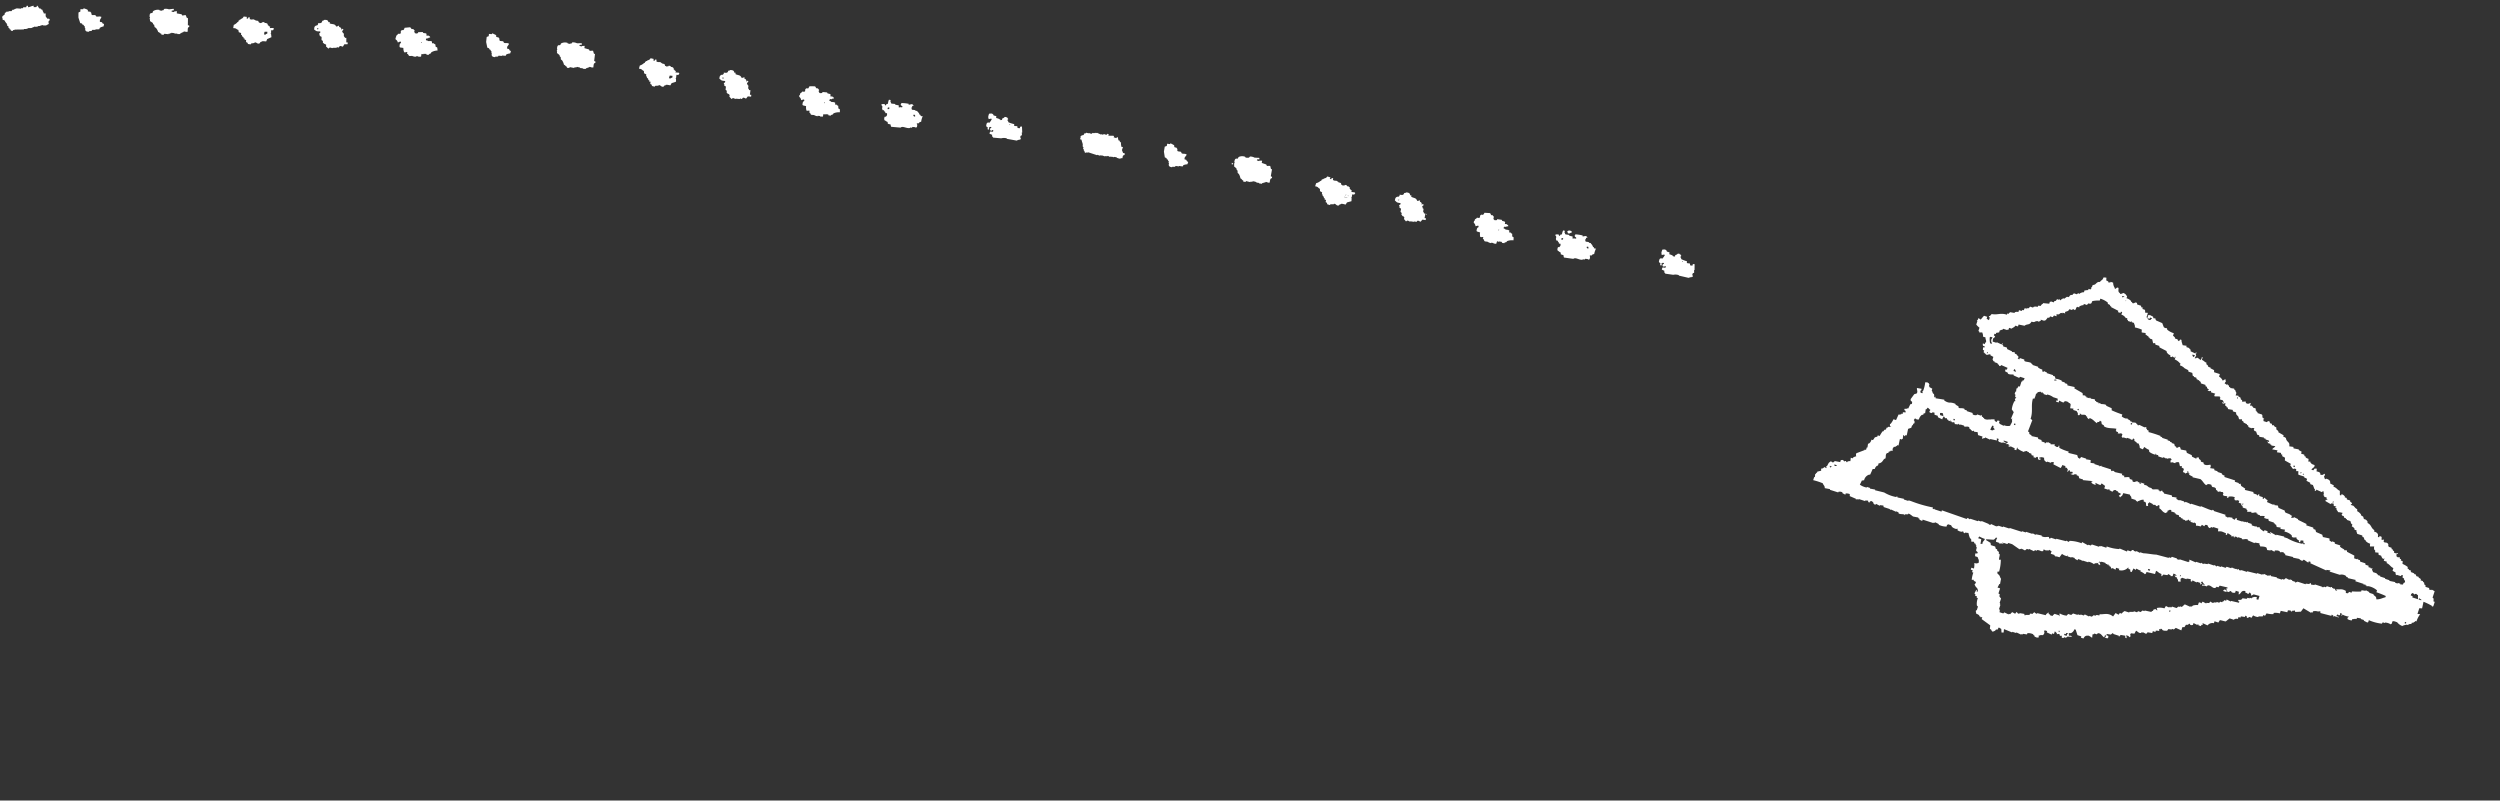 <svg xmlns="http://www.w3.org/2000/svg" width="266.989" height="85.492"><rect width="100%" height="100%" fill="#333333" stroke="none"/><g data-name="グループ 28" fill="#fff"><path data-name="パス 280" d="M259.777 64.803l-.068-.023c.01-.02.014-.046.022-.068a5.673 5.673 0 00-.912-.445l-.151.706-.296-.02-.198.615.294.02a2.614 2.614 0 00-.4.777l-.137-.044c-.01.02-.015.045-.022.067-.181.077-.086.125-.34.117-.014.045-.03.09-.044.137a.588.588 0 00-.316.048c-.01.02-.015.045-.023.068l-.136-.044a1.45 1.45 0 00-.498.14 1.268 1.268 0 01-.549-.402c-.166-.055-.4-.16-.5-.086l-.087.273-.068-.022c-.01.02-.015.046-.022.068a1.15 1.15 0 00-.616-.198c-.018 0-.049.088-.158.024l-.047-.09-.135.183a4.763 4.763 0 01-1.388-.371l-.066.21c-.095.033-.008-.015-.09.045l-.385-.2c.01-.022.015-.047.022-.07l-.342-.11c.01-.02.014-.044.022-.067l-.432-.064c-.015.046-.032.095-.044.136-.275-.051-.218.023-.453.002l-.047.142a.892.892 0 01-.48-.156l.065-.205.068.022c.01-.02.015-.046.022-.068a1.9 1.9 0 01-.682-.221c-.016.045-.03.09-.045.137l-.068-.022.065-.205-.204-.065.002.223-.068-.022c-.01.02-.014.045-.022.067l-.182-.133-.135.181.273.089c-.01.02-.014.045-.022.067l-.48-.155c-.01.021-.015.045-.022.068l-.069-.022c.01-.022.015-.046.023-.068l-.184-.135-.045.137-1.186-.307.045-.137-.206-.065c-.01.02-.013.044-.02.068a.927.927 0 00-.592-.04l-.045.137-.136-.045c-.01.02-.015.046-.022.068l-.822-.49-.268.365-.612.029c-.008-.004.02-.13-.093-.18-.01.02-.015.046-.021.067l-.137-.043-.112.115a.107.107 0 01-.115-.113l-.295-.02-.066.206c-.234-.052-.47-.102-.705-.152l-.089.273a1.89 1.89 0 00-.65-.054l-.045.136a2.644 2.644 0 01-.727-.083c-.052.086-.106.171-.156.251l-.205-.065-.045.136-.452.002c-.01.02-.016.045-.022.067a1.148 1.148 0 01-.546-.176.7.7 0 00-.156.251l-.275-.088c-.057.003-.07.18-.249.07l-.023-.158-.137-.044a9.64 9.64 0 00-.044.137l-.432-.064a6.07 6.07 0 00-.044.137l-.205-.066c-.021.068-.045.136-.066.205a.576.576 0 00-.385.027c-.01.02-.014.045-.023.068l-.48-.156c-.136.108-.272.214-.406.322-.081.014-.52-.133-.637-.129l-.157.25-.41-.131-.066.206a.646.646 0 00-.678.233l-.524-.244c-.003.15-.028.056.024.158-.102.052-.009.03-.159.024l-.044.138-.274-.088.023-.068c-.121-.06-.159.025-.159.025l-.388-.2-.065.205c-.105.002-.14.058-.296-.02a.107.107 0 00-.114-.112l-.112.114-.224.002-.157.251-.224.002-.11.342-.592-.267-.206.171-.205-.065c-.01.02-.015.046-.022.068l-.363-.042-.134.182c-.163-.025-.3.03-.5-.085a.18.18 0 00-.183-.135c-.01.022-.015.047-.023.069l-.136-.045.002.224a.911.911 0 00-.364-.042l-.044.137-.272-.088-.065.205-.498-.083c-.086.123-.01.062-.112.115-.011.021-.015.046-.023.068l-.387-.2c-.01.021-.015.045-.022.068l-.137-.044c-.01.02-.015.046-.022.068-.236.027-.3-.117-.525-.245l-.179.32-.363-.041c-.01.02-.016.045-.022.067l-.067-.022.047.317-.068-.022c-.01.02-.015.045-.022.068-.139.003-.083-.07-.115-.113l-.273-.087c.026.143.062.141.048.317l-.136-.044-.002-.224-.501-.085c-.084.123-.01.063-.112.115-.01.02-.015.045-.022.068l-.068-.022c.01-.021.015-.046.023-.068l-.616-.198c.01-.02.015-.045.022-.068l-.067-.022-.203.16-.432-.063-.044.136.205.066c-.01.022-.016.046-.022.068l.069.023-.135.182-.272-.087c.01-.02.015-.046.02-.068l.069.022c.023-.149.016-.064-.024-.158.01-.02.014-.046.021-.069l-.067-.022-.089.273c-.246-.12-.32-.472-.685-.445-.038.038-.075.075-.112.115l-.274-.087c-.01.02-.014.045-.021.067l-.16.025-.04.362c-.175-.098-.346-.258-.456-.222-.247-.017-.355.076-.474.3l-.273-.088.044-.136-.41-.132-.188-.589-.137-.044a.7.7 0 01-.359.413l-.224.002c-.014.046-.032.095-.044.136l.068.022a3.75 3.75 0 00-.044.137c.043.091.09-.046.09-.046l.273.087c-.191.117-.334 0-.542.05-.038.039-.076.075-.114.115l-.205-.066c-.01.02-.015.046-.022.068l-.224.002c-.002-.075-.002-.151-.002-.223l-.224.002c.01-.022.016-.046.022-.069l-.046-.09c-.126-.1-.236.028-.294-.019.01-.022.015-.046.022-.068a.714.714 0 00-.226-.222c-.032.096-.059.182-.088.275l-.205-.066-.045.136-.524-.244.045-.137-.274-.087-.065.205.067.022c-.194.51-.237.168-.563.346l-.068-.022.002.224c-.15-.003-.057-.028-.159.023-.169-.069-.238-.078-.32-.178.011-.021.015-.045.022-.068l-.135-.044c.01-.022.014-.046.022-.068a1.192 1.192 0 00-.637-.13l-.045.137-.432-.064c-.01.02-.014.045-.021.067l-.137-.044c-.01.02-.015.046-.022.068l-.525-.245c-.01.02-.015.046-.022.068l-.41-.132c-.01.02-.015.046-.022.068l-.866-.354-.041.364-.224.002a28.657 28.657 0 00-.027-.385l-.264-.159-.156.251-.137-.044a.334.334 0 01-.292.207c-.01.021-.015.046-.022.068l-.183-.135c.01-.02.015-.045.022-.067l-.183-.135.038-.367-.915-.67.065-.205-.223.002.023-.068-.137-.044c.01-.021.014-.045.022-.068a.648.648 0 00-.32-.179c-.011-.116-.095-.248-.027-.385l.067.022.132-.41-.114-.112a1.64 1.64 0 01.106-.796l-.137-.043.044-.138-.205-.065.045-.137-.116-.112c.064-.131.134-.258.2-.388l.068.023a9.64 9.64 0 00-.044.136l.137.044c.044-.462-.202-.38-.302-.703l-.067-.022a.75.75 0 00.178-.32.693.693 0 01-.257-.158c.011-.021.015-.046.023-.069l-.224.002a3.146 3.146 0 01.174-.773l-.136-.045c.02-.068.043-.137.065-.205l-.205-.065.066-.206.273.087a1.726 1.726 0 00.039-.59c.296.078.245.033.453-.001.092-.36-.038-.379-.098-.635l-.274-.088.02-.294.223-.002a6.07 6.07 0 00.045-.137c-.334-.228-.085-.23-.12-.566l-.068-.022.044-.136-.067-.022-.024-.159-.136-.044-.025-.159-.295-.018-.002-.224-.162-.203a3.276 3.276 0 01-.14-.497l-.364-.042c-.01.02-.015.045-.022.068-.2-.021-.096-.17-.23-.223-.01.02-.015.046-.022.068a.874.874 0 01-.545-.178l.045-.137c-.15-.003-.057-.028-.16.025-.329-.103-.466-.185-.547-.404l-.342-.11c-.01.021-.015.047-.022.069l-.067-.022a8.121 8.121 0 00-.066.205 1.959 1.959 0 01-.842-.196c.01-.021.016-.045.023-.068l-.389-.2c-.01.021-.014.047-.021.068l-.137-.044c-.01.021-.014.045-.022.068l-1.161-.374-.044.137a.66.66 0 01-.32-.179c.01-.021.015-.045.022-.068l-.136-.044c.01-.02.014-.045.022-.068l-.569-.108c-.066-.042-.372-.315-.503-.312-.01.02-.015.046-.022.068a.6.6 0 01-.298-.015l-.045.138c-.036-.21-.467-.058-.682-.222.01-.02.016-.046.022-.067l-.251-.157-.023.067-.591-.266-.02.065-.07-.022c.011-.022.017-.046.023-.068l-.681-.221-.025-.16-.363-.042c-.01.021-.014.047-.022.069l-.387-.2c-.05.001-.087.152-.18.093.01-.022.015-.046.022-.068l-.138-.045c.01-.02.015-.045.022-.068a.635.635 0 00-.226-.222c-.102.052-.013.028-.159.025a6.07 6.07 0 00-.044.136l-.136-.044a6.163 6.163 0 01-.024-.158l-.296-.02c-.01.02-.015.045-.021.067l-.683-.221c-.01.021-.015.045-.022.069l-.205-.067c-.01.021-.015.047-.022.068l-.068-.021c.01-.021.014-.047.022-.069l-.661-.288-.002-.223a1.129 1.129 0 00-.432-.064l-.044.137-.32-.179c.01-.02.016-.046.022-.068a.592.592 0 00-.432-.064c-.01.02-.014.045-.022.068l-.896-.284c.01-.022.015-.045.022-.069l-.568-.106c.012-.276-.149-.296-.21-.52a6.803 6.803 0 00-1.026-.333l.11-.341.068.022.041-.364.068.022.045-.138.069.023.044-.136q.203-.049.407-.095l-.003-.224.16-.023c.266-.15.11-.206.385-.027l.044-.137-.068-.02c.01-.021.014-.047.022-.069l.068.022c.164-.243.155-.39.382-.481.01-.021.014-.046.022-.068l.25.157.203-.162.567.108c.023-.068.045-.136.066-.205.102-.002.147-.06.295.019 0 0-.019.09.115.113a.126.126 0 01.159-.025c.008.004-.01.12.115.113.01-.021.015-.046.022-.068a.682.682 0 01.318-.049l.041-.364.206.066c.14-.217.132-.097.291-.208l.069.022c.032-.03-.064-.254.04-.363l.861-.326c.01-.02.015-.046.022-.067l.137.044.088-.273.067.022.064-.432.068.02a.643.643 0 00.291-.434l.137.044c.098-.023.166-.238.246-.297l.249-.07.044-.136.205.065a4.62 4.62 0 01.312-.501l.068.02.134-.182.16-.025.065-.205.067.022.113-.115.137.044c.01-.022.015-.046.022-.068.149.002.056.027.159-.025l-.138-.045-.002-.224.068.021a2.701 2.701 0 00.313-.502l.272.088q.135-.297.266-.593a.511.511 0 00.318-.049l.023-.068.136.045-.025-.16a.687.687 0 01.295.02c.008-.202.034-.16-.139-.27l.045-.137c.16.015.207.018.316-.048l.068.022.223-.456.158-.024c.049-.24.07-.22-.117-.34.003-.15.028-.056-.024-.159l.402-.548c.083-.023.165-.048.25-.071.167-.192.001-.381.039-.59l.5.086-.065.204-.069-.021c-.002.149-.027.056.025.16-.01.02-.014.044-.022.066l.205.067.044-.137-.068-.022.113-.114a3.452 3.452 0 00.22-.909l.137.045c.01-.022.015-.046.022-.069a1.6 1.6 0 00.25.157c-.01.02-.015.045-.021.068l.067.021a8.19 8.19 0 01-.066.206l.067.022c-.01.02-.014.045-.021.067l.32.179-.065.205c.162.2.005.217.257.385-.003.15-.028.057.025.159 0 0-.097.24.025.16.01-.022.014-.046.02-.069l.069.022.024.16.93.148c-.01.02-.014.045-.022.068a1.1 1.1 0 00.524.244 1.45 1.45 0 01.706.151c-.01.021-.015.047-.021.068l.318.178.025.159c.12.089.429-.014.638.13-.01.021-.015.046-.022.068l.272.087c-.01.022-.014.046-.023.068l.616.198.025.16a.558.558 0 00.432.063c.01-.02.016-.046.022-.068l.41.132c.01-.02.015-.045.022-.069l.068.023c.009.053.017.105.024.158l.137.045c-.01.02-.016.044-.022.067l.136.044c-.01.02-.014.045-.02.069a.926.926 0 00.498.085c.011-.021.015-.046.023-.068l.114.113.023-.068.453-.002.024.159.183.135.134-.183.205.065-.066.206.069.022c-.01.02-.016.045-.022.068.105.04.455.222.455.222.01-.02.015-.045.022-.067a1.1 1.1 0 00.66.061c.094-.228.285-.417.197-.615 0 0 .077-.268-.025-.159-.01.02-.014.046-.022.068l-.067-.022.31-.73-.208-.293a2.308 2.308 0 01.286-.887l.067.021c.054-.11-.024-.158-.024-.158.028-.17.094-.167.156-.252l-.136-.044a.6.6 0 00.02-.294l-.069-.022.088-.274.067.022.043-.362.067.02.157-.25.138.045.175-.548.068.023a6.07 6.07 0 00.045-.136l.068.022c.09-.075.087-.104.156-.251l-.481-.156-.114.115-.591-.266c.01-.021.014-.046.02-.068-.149-.073-.423.03-.636-.13.01-.02.015-.045.022-.069l-.32-.178.066-.205.137.044c.023-.067.044-.136.066-.203l-.66-.29c-.053.003-.08.184-.25.07.01-.02.014-.045.022-.067l-.184-.135.023-.067-.342-.11c.01-.02.015-.046.023-.068l-.137-.044c-.024-.028-.03-.116-.093-.18l.087-.274-.32-.178c.011-.021.016-.046.023-.07-.216-.117-.383.192-.568-.106-.123-.084-.062-.01-.114-.114l-.068-.022.065-.204-.137-.044.02-.296.137.045.044-.137-.206-.066c.01-.02.015-.045.023-.068-.052-.102-.029-.008-.024-.158.217.01.027-.033.204.065.023-.068.044-.137.066-.205l.069.022c.052-.296-.067-.284-.052-.545l-.273-.087c.015-.16.018-.207-.048-.318.01-.02.015-.046.022-.067-.11-.118-.298-.034-.363-.042.01-.02.015-.045.021-.068l-.113-.113.11-.341a2.063 2.063 0 01-.344-.338l.131-.409-.068-.022c.01-.021.015-.046.022-.068l.069.022.065-.205a.756.756 0 01.251.156c.191-.214.181-.229.36-.412l.34.11-.065.206.25.156c.033-.095.06-.182.089-.273-.001-.021-.116-.065-.093-.181l.068.022a.78.78 0 00.221-.226c.643.128.942-.157 1.634.074l.045-.137.136.045c.086-.123.01-.063.112-.116.01-.02.014-.045.023-.068l.5.086c.01-.02.014-.044.021-.068a.526.526 0 01.386-.026l.066-.205.273.087c.037-.039.074-.075.111-.116l.137.045.066-.205.224-.002.046.09.045-.137.137.044c.085-.123.008-.062.112-.115.01-.02.015-.045.022-.068l.342.11c.01-.021.015-.046.022-.069a.584.584 0 01.453-.001l.044-.137.295.02a.4.4 0 01.221-.227c.01-.021.016-.046.022-.068l.66.061.065-.205.068.023c.01-.021.015-.046.022-.069l.34.11a3.75 3.75 0 00.045-.136l.159-.024c.044-.062.09-.123.134-.183l.205.066c.01-.02.015-.045.022-.067l.183.133.044-.136.069.022c.036-.039.074-.075.111-.115l.137.045.293-.208.137.045c.215-.083.078-.257.448-.234.085-.123.009-.062.112-.114.01-.02.015-.046.022-.067l.342.109.114-.114.204.065c.01-.022.014-.046.022-.068.156-.053.21-.11.407-.096l.066-.205c.2.013.184-.042.385-.026l.044-.136.205.066.135-.184-.068-.022c.01-.021.015-.045.022-.067l.067.021.066-.206.25-.07c.204-.157.24-.3.541-.277.166-.253.244-.116.382-.482l.294.02a.691.691 0 01-.02.296.62.62 0 01.252.156c-.01.021-.014.045-.021.068l.223-.002.024-.068.272.087a1 1 0 00.188.589c-.01.02-.014.046-.022.068.102.043.22-.132.27-.139l.137.045c.013.292-.09.412.188.588-.01.02-.014.045-.022.067a.831.831 0 00.34-.117c.305.118.26.19.412.358l-.066.206a1.006 1.006 0 01.503.313c-.01.02-.014.046-.021.067l.137.045c-.01.02-.016.046-.022.068.242.164.29-.161.523.017l.023.158.41.133.025.159.205.065c-.037.039-.074.075-.11.114l.271.088c.079.067-.032.027.047.09l.002.223.295.02q-.076.239-.155.48l.136.045.02-.295.137.044c.01-.02.015-.046.022-.067l.388.2c.056.05-.054.172.16.201.01-.02.016-.046.023-.067l.068.021c-.01.022-.015.046-.022.068a1.24 1.24 0 01.094.18l.66.288.164.43a.444.444 0 00.341.11l.025.16a1.938 1.938 0 00.706.378l-.088.273a.661.661 0 01.226.222c-.01.021-.014.046-.021.067l.272.089c.052.048-.032.086.161.202l.134-.183.137.044c-.013.236.082.363.12.566l.432.064-.045.136.342.11c-.01.02-.015.046-.021.069.168.112.15.067.138.27l.525.244.044-.137.067.022-.086.274.067.022c-.06.105-.119.213-.178.319.175.008.133.023.249-.07a1.046 1.046 0 01.365.268l.134-.182-.046-.09.067.022c.01-.022.016-.046.022-.068l.068.022c-.03.09-.058.181-.087.273.254.115.246.203.502.312l-.043.137a.677.677 0 01.225.221c-.01.022-.014.047-.02.069l.273.088c-.011.021-.016.045-.023.068l.387.2.002.223.615.199-.087.272a.853.853 0 01.39.428c.183-.069.083-.13.34-.117-.016.045-.03.091-.045.136l.069.023a1.485 1.485 0 00-.156.25l.25.158c.01-.022.015-.047.023-.069l.067.022c-.01.02-.014.045-.022.068l.136.045.024.158.137.045c-.01.02-.015.045-.023.068l.433.064c-.01.02-.014.045-.021.067.25.17.092.183.257.385l-.088.274a1.732 1.732 0 00.296.02c-.01.02-.015.045-.022.067l.25.156.025.159c.136.178.156-.035.14.27a3.682 3.682 0 00.384-.026l.025.159a.344.344 0 00.453-.002l.067.022-.088.273.224-.002c-.01.021-.016.046-.022.068l.136.044c-.01.02-.015.045-.022.069.13.105.263.048.32.178l-.045.136.07.023c.108.233-.026.022.16.202-.01.02-.014.046-.02.069l.48.155.046.09.003.223c.123.086.062.01.115.113l.093.006c-.137.106-.09.123-.088.273l.342.11c.058-.006.125-.2.316-.05l.025.16.205.065.025.16.224-.003c-.01.02-.014.045-.022.068a.584.584 0 00.25.157l.003.224a.674.674 0 01.23.224l-.023.066.572.336c-.016.045-.03.091-.045.136.44.162.221.2.39.428.185.248.305.21.259.611l.432.063.024.159.569.108c-.01.02-.016.045-.022.067l.32.178-.066.205.341.11.025.16.137.044c-.01.02-.016.045-.022.067.077.099.15.113.32.178l-.02.296.223-.003c-.01.021-.014.047-.022.069.173.183.084.168.434.29.035.095-.012.008.047.09-.131.27-.22.193-.359.413l.205.065.134-.182.223-.002a.7.7 0 01-.02.295c.304.086.427.097.413.36.238.049.27.031.408-.096l.068.022c.06.257-.2.182.002.453-.01.02-.015.046-.022.067.113.085.115-.007.16-.025.35.109.464.221.436.518l.388.2-.044.137c.399.148.347.298.686.446l.002.453.136.044.045-.136a.591.591 0 01.365.268c-.01.021-.014.046-.022.069l.205.065.024.159.341.11.025.159.137.044c-.01.02-.015.046-.022.068l.068.023c.002.139-.071.083-.113.114-.01.02-.014.046-.021.067l.272.089c.152.124.173.258.413.36l.002.223a1.072 1.072 0 01.412.359c-.01.02-.015.045-.022.067l.25.157.071.248.205.065c.079.068-.036.033.046.09.099-.023-.005-.079.09-.045-.01.021-.014.046-.021.068.09.115.077.07.07.249.445.206.346.538.733.764-.015.046-.03.09-.044.137.347.117.49.246.415.585l.136.044a6.07 6.07 0 00.044-.136l.206.066-.022.067.068.022-.066.205.206.066c.01-.02.015-.045.021-.068l.068.022-.051.218.182.133c.01-.02.015-.045.022-.067.52.2.16.278.37.495l.273.088.022.155.136.044c-.01.02-.014.045-.022.068.147.175.15-.022.139.27l.274.088c.01-.021.015-.046.022-.068l.137.045a.287.287 0 01-.18.092l.002.224.183.134a.1.1 0 01.159-.024l.025.159.136.044c-.015.045-.03.09-.044.137l.205.065-.02.295a2.44 2.44 0 01.57.335 6.07 6.07 0 00-.043.136l.181.134c-.01.021-.014.047-.022.069l.16-.025.07.249c.073.076.052-.03.09-.046.094.035-.034.027.046.09l.206.066c-.01.02-.015.046-.023.068l.206.066.024.159.273.087c-.01.02-.015.046-.022.068l.251.162c-.014.046-.03.09-.043.136l.273.088c-.01.021-.016.045-.022.068.168.112.15.066.138.27.168.112.15.067.139.27l.41.132-.044.137.272.087c.01-.02.015-.046.023-.067.106.058.212.118.319.178-.073.227-.146.455-.222.682l.116.113-.02.295.136.044-.155.48-.069-.021c-.01.02-.014.045-.022.068m-64.355-15.056c-.01.02-.015.044-.022.068l.069.021c-.01.022-.016.045-.023.068l.068.022.112-.114-.205-.066m.497-.142c-.01.021-.015.047-.022.069.058.083.014-.007.046.09.175.008.134.021.25-.071l-.274-.088m35.728 15.718l.068.023c.01-.021.015-.047.021-.068l.068.022c.01-.022.015-.046.023-.068l-.137-.045-.043.137m-11.208 2.5l.272.087c.021-.07.044-.137.066-.206l.068.023c.01-.021.015-.045.022-.069l-.205-.065-.044.136-.137-.043-.044.137m-.549-.403c-.01.02-.015.046-.022.068l.068.022a6.07 6.07 0 00.044-.136c-.149-.003-.056-.028-.158.024l.067.022m-7.791-9.747l.502.312c-.003.15-.028.056.025.159-.01.021-.015.046-.022.068l.48.155.068.25.136.045.025.159.183.133c-.015.047-.032.096-.044.137l.114.111c.027.147-.127.49-.04.591l.16-.025a4.677 4.677 0 01-.188 1.298l-.137-.044c-.021.067-.044.135-.065.205.122.084.061.008.114.111.213.145.154.298.3.474-.035.19-.073.378-.106.568l-.07-.021-.198.388.272.087-.175.547c.297.2.057.088.117.34l.16.202c-.05.16-.102.32-.155.482l.068.02-.044.137.068.022-.156.48.068.024a.516.516 0 01-.019.294l.41.133.112-.115.456.222c.01-.02.014-.045.022-.068l.136.044.222-.226.32.178.134-.182.068.021a.235.235 0 00.251.157c.01-.02.016-.046.022-.067l.5.085c.017.008-.016.133.094.18.01-.02.014-.045.022-.067l.447-.005.044-.136.296.02c.086-.124.01-.063.113-.116.01-.02.014-.045.022-.068.022-.005.184.175.32.179.01-.021.015-.046.023-.069l.907.22a.394.394 0 01.222-.225c.01-.021.014-.046.02-.068.116.023.047.134.094.18l.137.044c-.01.021-.016.045-.022.068l.273.088c.095-.152.121-.127.224-.23l.48.156c-.01.021-.014.046-.022.068l.068.022a.714.714 0 01.02-.296 1.74 1.74 0 00.751.242c.085-.122.01-.062.112-.114.01-.021.014-.046.022-.069l.342.11.202-.16.48.155c.01-.02.015-.046.021-.068l.274.088c.01-.021.015-.046.022-.07l.342.11c.037-.037.074-.074.111-.114l.457.223c.01-.02.014-.046.022-.068l.274.087.202-.16.205.065c.01-.02.014-.045.022-.068a.618.618 0 01.362.042l.045-.137c.455.035.899-.2 1.432.235l.268-.366.32.179.135-.183.205.066c.096-.153.12-.127.222-.226l.09-.046.48.155c.011-.021.015-.046.023-.068l.453-.001c.01-.021.014-.046.021-.068l.342.11c.037-.039.074-.075.112-.116l.273.09.202-.163.206.066c.01-.02.015-.045.021-.067l.706.151.112-.114.067.022.045-.138a.46.46 0 01.317-.048c-.01.021-.014.047-.021.068l.136.044-.07-.249a1.559 1.559 0 01.817.037l.157-.251c.245.094.178.145.41.132.01-.02.014-.045.022-.068l.114.112.113-.114.48.156c.067-.055.135-.108.203-.161l.135.044c.01-.021.015-.047.023-.068l.205.065.315-.275c.197.089.395.176.591.267.01-.022.016-.046.022-.069l.137.044.112-.114a1.378 1.378 0 01.544-.051l.089-.273.067.022c.01-.021.015-.046.023-.069l.182.135.135-.183.388.2c.01-.021.015-.047.022-.069l.295.02c.085-.124.01-.062.113-.114.01-.021.014-.046.021-.069a.447.447 0 00.32.178c.01-.02.015-.045.023-.068l.295.02c.01-.02.015-.046.022-.069l.272.089.113-.115.205.066c.01-.022.015-.046.022-.068.141-.043.109-.01.203-.16l.205.065.045-.137.455.223c.01-.02.015-.045.022-.069l.841.196.045-.136-.137-.045.045-.136c.227.025.308.03.429-.164l.432.064.112-.114.206.065c.01-.02.014-.045.021-.067l.205.066c.01-.021.015-.046.023-.069.208-.068.239-.13.544-.05l-.065.205.205.066.132-.41-.63-.17a1.324 1.324 0 01-.27.14c-.002-.076-.001-.152-.003-.224-.143-.048-.067-.033-.114-.113-.12.003-.107.134-.203.16a1.066 1.066 0 00-.32-.178l.045-.137c-.508-.099-.401.218-.723.37a.7.7 0 01.02-.293l-.34-.111-.066.205a.537.537 0 01-.366-.042.185.185 0 00-.183-.134l-.112.115-.274-.088c-.01.02-.014.045-.022.068l-.34-.108.114-.115.09-.047a1.462 1.462 0 00.244.157c-.031-.126-.096-.158-.138-.27l.136.044.043-.136-.841-.196-.135.181-.205-.065c-.085.124-.008.063-.112.115-.295.126-.443-.295-.82-.264-.037.039-.074.075-.112.116l-.342-.11c-.01.02-.014.045-.022.068l-.137-.044a6.07 6.07 0 00.045-.137l.205.066c.01-.022.016-.046.022-.069-.176-.112-.156-.187-.275-.314l-.135.182.137.045c-.01.02-.015.046-.022.068l-.068-.022c-.05.024-.012.112-.09.047l-.024-.16-.342-.11c-.01.022-.015.047-.022.07l-.456-.223-.044.136-.136-.044a18.641 18.641 0 01-.003-.224l-.432-.064c-.01.021-.014.046-.021.068l-.481-.156c-.01.022-.015.045-.022.068l-.068-.022c-.113.103-.046.3-.042.363a.69.69 0 01-.295-.02c.01-.206-.025-.199-.118-.338l.023-.068-.206-.066c.01-.02.015-.046.023-.067l-.068-.022c-.06-.141.144-.017.159-.025s.014-.045.022-.067a.848.848 0 00-.32-.178l-.088.273-.223.002c.01-.022.015-.046.022-.068l-.251-.156c-.037.038-.075.075-.112.115l-.432-.064c-.085.123-.01.062-.114.115-.01.02-.014.045-.021.068l-.068-.023a18.641 18.641 0 01-.002-.224c-.333-.12-.302-.211-.57-.334l-.11.342-.91-.22c-.02.068-.044.137-.065.204l-.069-.022c-.01.021-.015.046-.022.068a1.6 1.6 0 00-.503-.312l.044-.138c-.098.09-.289-.09-.48-.155l-.044.137-.25-.157c-.064.13-.134.259-.201.388l-.137-.044c.002-.15.027-.057-.023-.158.01-.021.014-.047.02-.07l-.198-.065c.003-.149.028-.056-.024-.159a.958.958 0 01-.995.283c.015-.045.03-.09.044-.137l-.342-.11-.065.206-.319-.178a.108.108 0 01-.159.025l-.024-.159-.137-.045.022-.066-.136-.045c.01-.021.015-.046.022-.068l-.069-.023c-.01.021-.015.047-.022.069-.092-.04.033-.027-.046-.09l-.205-.066c.01-.022.014-.047.022-.069-.164-.056-.48-.181-.568-.106-.123.102.027.251-.02.294l-.068-.021c-.01.02-.014.045-.022.067-.112-.072-.067-.24-.298-.246-.01.02-.014.046-.021.067l-.137-.044-.113.115a1.46 1.46 0 00-.593-.266c-.01.02-.015.045-.021.067l-.615-.197c-.01.02-.014.044-.022.067l-.068-.022c.01-.022.014-.045.022-.068l-.41-.132-.044.136-.32-.178c.01-.022.015-.045.021-.068l-.341-.11c-.01.021-.015.046-.022.068l-.41-.132c.01-.022.015-.045.022-.068l-.068-.022c-.01.02-.016.045-.022.067a1.319 1.319 0 01-.525-.243l-.268.365-.342-.11c-.01.021-.014.046-.022.069l-.067-.023.022-.067-.137-.045c.01-.022.015-.046.022-.068l-.411-.133.089-.273a1.225 1.225 0 01-.252-.156c-.01.022-.014.046-.022.069-.202.002-.413.032-.499-.086l-.07-.023c-.02.07-.043.138-.065.206l-.067-.022c-.165.056-.275-.12-.568-.107-.01.02-.016.046-.022.068l-.206-.066c-.037.04-.075.075-.112.115l-.525-.244c-.01.02-.015.045-.022.067l-.204-.065c-.069.054-.135.108-.204.161l-.387-.2c-.01.02-.014.045-.022.067l-.137-.043-.022.067-.8-.559-.41-.131-.113.115-.41-.133-.044.137-.067-.021c-.004-.145.073-.062-.025-.16l-.044.137-.137-.044c-.01.02-.016.046-.022.067-.12-.017-.099-.103-.114-.112l-.342-.11a.754.754 0 01.133-.41l-.137-.044a.855.855 0 01-.221.225c-.246.014-.58-.045-.819-.036-.01.02-.014.045-.021.067m20.759 3.895l.045-.138-.068-.021-.044.136.067.022m-3.274-.602l.045-.137-.205-.065-.044.136.204.066m-5.384-.829l.044-.136-.068-.022-.045.136.069.022m-12.61-2.541l-.084.5c.149.002.056.027.158-.025l.069.023c-.048-.246.134-.255.245-.525a3.26 3.26 0 01-.594-.267l-.134.183.342.11m-4.11-13.458a.76.76 0 00-.295-.02l.002.224.342.11c.011-.18-.026-.175-.048-.317m.734.764c.149.002.055.027.158-.024-.149-.003-.057-.028-.158.024m.565-.12l-.136-.044-.044.137.136.044.044-.136m4.088.864l.044-.136-.137-.045a2.06 2.06 0 00-.222.456c.23.066.248.083.385-.027l.066.022c.045-.102-.13-.22-.138-.27m1.126 1.417c-.01.022-.014.046-.022.068.123.086.063.01.115.113l.136.044c-.01.02-.015.045-.022.068l-.333-.105c-.01.02-.014.045-.021.067l-.411-.132c.01-.021.015-.045.022-.068l-.068-.021q.035-.103.066-.206l-.205-.066c-.003.15-.028.057.025.159-.01.02-.014.045-.022.068l-.705-.152c-.01.021-.015.046-.022.068l-.524-.245-.023.068c-.1.025-.164.018-.249.072l-.068-.023.065-.205-.48-.155-.048-.317-.364-.042c-.018-.009.006-.093-.114-.113a.112.112 0 01-.16.025c.011-.021.016-.045.023-.068l-.137-.044c.01-.021.015-.046.023-.069l-.137-.044-.024-.158c-.173-.152-.36-.028-.5-.086l-.069-.022c.01-.021.015-.045.023-.068l-.411-.132c-.01.021-.014.045-.022.068l-.068-.022a.114.114 0 00-.114-.112c-.01.021-.015.045-.022.068l-.364-.042c-.008-.054-.015-.105-.025-.159l-.205-.065c-.01.021-.015.046-.022.068l-.067-.022c.01-.021.014-.045.021-.069l-.41-.132c.01-.02.015-.045.023-.067l-.138-.044-.024-.16-.09.048c-.17-.068-.129-.127-.226-.221a.831.831 0 00-.18.319l-.455-.223-.025-.159-.342-.109c0-.077 0-.15-.002-.224-.212-.042-.19-.053-.318.05l-.205-.066c.01-.021.015-.047.022-.069l-.068-.022.135-.182c-.17-.107-.126-.143-.298-.247l-.134.183-.068-.022-.064.432-.159.024-.044.137-.159.025a.893.893 0 00-.312.503l-.137-.045c-.01.02-.015.046-.022.067a1.689 1.689 0 00-.25-.156l-.136.183a.28.28 0 01.027.386l-.067-.022-.065.204-.069-.022c-.032.096-.058.182-.087.273l-.34.117-.15.706-.138-.045-.044.137c-.123-.086-.062-.009-.115-.113l-.068-.022-.064.432-.068-.022c-.01.02-.014.045-.021.069l-.206-.066-.152.705-.136-.044c-.01.02-.016.044-.022.067-.183.076-.087.124-.34.117l-.16.256s.107.07.025.159l-.223.002c-.01.022-.015.046-.021.069l-.16.025-.044.136-.158.024c-.215.23-.036.397-.198.615l-.069-.021c-.179.207-.211.36-.446.459-.103.052-.014.028-.16.024l-.087.273-.067-.02a.607.607 0 00-.269.365l-.224.002c-.014.029-.253.58-.266.592l-.159.024a.813.813 0 00-.493.596c-.15-.002-.057-.027-.159.024l-.068-.022-.223.456a1.836 1.836 0 00.73.31c.011-.021.015-.046.023-.068l.34.11c-.01.02-.014.045-.022.068l.569.107c-.01.02-.014.046-.022.068l.978.24a3.802 3.802 0 001.276.485s.026-.089.16-.025c-.011.022-.016.046-.023.069l.706.151c-.01.02-.015.046-.023.068l.481.156c.01-.02.015-.046.022-.068l.274.087a13.343 13.343 0 002.34.678l-.044.137.201.062c.01-.021.015-.046.022-.068.097.028-.045.045.046.09l.683.222.045-.137 2.636.922.113-.114.25.157c.011-.022.016-.047.023-.069l.82.265c.01-.022.015-.046.022-.069l.341.11c.01-.02.015-.046.022-.068l.798.332c-.01.02-.015.045-.022.068l.224-.003c.01-.02.014-.045.022-.068l.592.267c.01-.02.015-.046.022-.068l.137.044.023-.068.48.156.024-.068.681.221c.01-.02.014-.045.022-.067l1.298.417c.01-.02.014-.045.022-.067l.41.132c.01-.021.014-.047.022-.069l.682.222c.01-.02.015-.046.022-.068l.32.178c.01-.02.015-.046.022-.068l.636.13c-.01.02-.014.045-.02.068.322.197.655.026.794.105a.183.183 0 00.093.18l.112-.114.546.177c.01-.022.015-.046.022-.069l1.047.262c.01-.022.015-.046.022-.069l.256.147.113-.114a3.902 3.902 0 011.273.258 6.07 6.07 0 00.044-.136l.638.357c.011-.021.015-.045.023-.068l.272.087.114-.114.75.242c.011-.02.016-.046.023-.068l.137.045c.01-.02.015-.046.022-.068l.614.198.044-.137a4.421 4.421 0 001.342.282l.023-.068.798.332.044-.137.341.11c.083-.01.14-.21.34-.117l-.022.067.274.088c.01-.021.014-.046.022-.069.13.064.257.135.388.2.01-.02.014-.046.02-.067l.343.11c.421.006.962.134 1.385.143l1.32.35c.011-.021.017-.045.023-.068l.205.066.113-.116.546.177c-.01.021-.014.046-.022.068l.274.088c.01-.021.014-.046.022-.068l.956.307c.01-.02.015-.045.022-.067l.069.02-.002-.223.66.288c.102.004-.01-.06.09-.046l.482.156c.01-.021.014-.046.022-.069l.25.157c.01-.02.016-.046.022-.067l.433.064c.01-.02.015-.046.021-.069l.683.222c.01-.02.015-.045.022-.068l.068.022a.2.2 0 00.183.135c.011-.021.015-.045.023-.068l.409.131c.01-.02.015-.044.021-.067l.481.156c.037-.04.074-.075.113-.116l.48.156.023-.067.137.043c.01-.021.014-.045.022-.068l.046.092.342.109c.01-.022.014-.046.022-.069l.046.09.068.023c.011-.022.016-.045.023-.068a.12.12 0 01.115.113c.158.077.19.002.294.019l.547.176.023-.068 1.047.262.022-.067.546.176c.01-.021.015-.046.022-.069l.136.045c.01-.021.015-.046.021-.069l.457.223c.01-.02.015-.046.022-.067l.136.044c.01-.022.016-.046.023-.068.121.01.103.105.115.112l.637.13-.023.067.546.176c.01-.02.015-.045.023-.068l.205.066.202-.161.388.2c.01-.021.015-.046.023-.069l.272.088c-.01.021-.015.045-.022.069l.341.11c-.01.02-.014.045-.021.067l.067.022c.01-.022.015-.047.022-.068l.126.02c.01-.02.014-.046.022-.068l.887.286.022-.067.363.041.113-.115a.2.2 0 01.092.181l.364.042c.01-.022.014-.046.022-.069l.752.242c.083.058-.056.085.046.09.01-.02.014-.046.022-.068l.136.045c.01-.02.015-.046.022-.068l.205.065c.037-.039.075-.075.113-.114l.41.131c.02.003.05-.087.158-.023l-.022.067.137.043c-.01.022-.015.046-.022.07l.09-.047c.162.066.123.08.16.202 0 0 .27.077.159-.024l-.067-.021c.01-.022.014-.047.022-.07.477.05.517-.094 1 .173l.001.224c.24.048.221.07.34-.117l.273.087.044-.136a8.526 8.526 0 00.977.012l.044-.137.432.064c.01-.02.015-.046.022-.067l.382.204c-.01.021-.014.046-.022.069l.48.155c-.01.02-.014.045-.02.068.197.18.318.18.299.473.397.037.643-.146.974-.214l.044-.136a9.686 9.686 0 00-1.002-.4c.02-.067.043-.136.065-.203a1.96 1.96 0 00-.913-.446l-.223.002c.01-.02.015-.045.021-.067l-.136-.044c.01-.02.015-.046.021-.069l-.223.002c.01-.02.014-.046.022-.068l-.89-.287.045-.136-.842-.196c.01-.02.015-.045.022-.067l-.205-.066c.01-.021.015-.045.022-.068a.8.8 0 00-.705-.152l-1.092-.35c.036-.039.073-.076.112-.116l-.432-.063c-.011.021-.015.046-.023.068l-1.71-.777.044-.136-.205-.066-.044.137c-.198-.087-.347-.257-.504-.313-.036.04-.073.076-.112.116-.192.006-.305-.16-.388-.202l-.636-.128c.01-.02.014-.046.022-.068l-.842-.196-.024-.158-.136-.045c.01-.02.015-.045.022-.068l-.273-.087-.021.067a.2.2 0 01-.183-.134c-.196-.117-.342-.064-.5-.086l-.045.138-.389-.201c-.01.02-.015.046-.022.07l-.364-.043-.07-.25c-.178-.161-.591-.118-.705-.152.01-.02.015-.045.022-.067-.09-.115-.077-.07-.07-.25l-.5-.084-.023.067-.73-.31c.01-.021.015-.047.023-.069-.2-.124-.473-.008-.59-.04l-.068-.021c.01-.021.016-.046.022-.068l-.41-.132-.022.068-.251-.156-.112.114s-.262-.094-.115-.113l.068.023c.01-.021.015-.047.022-.068-.229-.021-.173.06-.249.07l-.068-.022c.01-.02.016-.046.022-.068a2.624 2.624 0 00-.434-.29l-.066.205-.136-.044.043-.137c-.42-.165-.444-.241-.842-.196a.7.7 0 01.02-.295l-.546-.177c-.01.021-.015.047-.022.069l-.206-.066-.112.114c-.155-.005-.252-.225-.276-.315-.24-.048-.22-.07-.339.118l-.251-.156-.135.182a1.38 1.38 0 00-.5-.085 18.641 18.641 0 01-.001-.224l-.183-.134c-.01.021-.015.047-.022.068l-.41-.131c.037-.039.074-.075.112-.116l-.224.002a.106.106 0 00-.115-.113c-.036.038-.075.075-.11.115l-.137-.044c-.01.02-.015.045-.022.067l-.067-.021c.01-.021.014-.047.02-.068l-.272-.087c.01-.021.015-.047.02-.068l-.204-.066c.01-.021.015-.046.022-.068l-.205-.066a6.163 6.163 0 00-.024-.158l-.342-.11c.01-.02.015-.045.022-.068l-.137-.044c.01-.02.015-.046.023-.068l-.41-.132.044-.136c-.221-.046-.178-.037-.317.047l-.067-.021-.066.205c-.025.022-.116.023-.18.093-.391-.155-.363-.34-.664-.515l.02-.295-.137-.044-.112.113a.183.183 0 01-.183-.133l-.296-.021c.01-.02.015-.045.022-.067l-.388-.2c-.056.115-.112.115-.112.115-.082.123.02.253-.02.295l-.068-.023c-.207.113-.104-.258-.185-.36-.155-.188-.228.065-.207-.293-.306-.027-.41.112-.658.166-.01.021-.015.045-.022.068l-.067-.022c.01-.021.014-.045.022-.068l-.136-.044c.01-.021.015-.045.022-.069l-.481-.155c.01-.303-.094-.18-.163-.429l-.705-.152c-.08.223-.115.304-.268.366l-.023.068c-.14.002-.084-.071-.114-.112l-.069-.023a.61.61 0 01.203-.16c.01-.021.014-.046.022-.069l-.32-.178c.01-.02.015-.046.023-.068l-.206-.066c.01-.02.014-.045.022-.068-.269-.053-.287 0-.43.163l-.319-.178c.01-.021.015-.046.022-.068-.107-.063-.142.026-.159.025l-.41-.132c.03-.091.06-.182.088-.274l-.365-.268-.135.182a2.801 2.801 0 01-.524-.244c-.003.15-.028.057.025.159l-.031.064c-.195-.058-.51-.182-.412-.36l.067.023c.01-.021.016-.045.023-.069l-1.022-.103c.01-.02.015-.045.022-.067l-.41-.132-.071-.249-.205-.066c.01-.022.015-.045.022-.068a.35.35 0 00-.385.027l-.273-.088c.01-.022.014-.046.022-.068l.136.044.066-.205a1 1 0 00-.295-.02l-.025-.16c-.146-.003-.116.04-.203.162l-.067-.023.065-.205c-.008-.034-.079-.089-.093-.18l-.205-.066a6.07 6.07 0 00.044-.136l-.342-.11a.925.925 0 01-.178.32l-.776-.4.066-.207a.545.545 0 00-.295-.018c-.01.02-.016.045-.022.067l-.41-.132c-.011.021-.016.046-.022.068-.256-.11-.323-.225-.3-.474-.358-.107-.275-.06-.522-.017-.01.02-.015.046-.022.068l.205.066c-.01.02-.015.045-.022.067l-.068-.022c-.01.022-.015.046-.022.068l-.206-.065c.003-.15.028-.057-.024-.16l.023-.068c-.128-.096-.188.02-.25.072l-.274-.09c.037-.037.075-.074.113-.114l-.273-.087-.024-.159-.274-.088c.01-.02.015-.045.023-.068l-.206-.065c.01-.021.015-.046.022-.068l-.317.048c-.01.02-.016.046-.022.068a2.438 2.438 0 01-.706-.378l.023-.067-.069-.023-.087.273-.206-.066c.014-.045.03-.09.044-.137l-.455-.222c-.01.02-.015.045-.023.068-.035-.017-.295-.05-.183-.135l.068.022c.01-.02.015-.046.022-.068-.177-.133-.114-.118-.341-.11l.044-.136c.15.002.057.027.16-.025l-.07-.022c.011-.021.016-.045.023-.069l-.409-.131m31.497 10.82a6.07 6.07 0 00.044-.136.62.62 0 01-.296-.247c.01-.02.016-.046.022-.068-.092-.07-.34.057-.5-.086l-.025-.16a1.47 1.47 0 00-.775-.4l.065-.205c-.166-.029-.335-.052-.499-.085l.043-.137-.431-.064-.07-.248-.137-.045c.01-.021.014-.046.022-.069l-.137-.043c.01-.02.015-.046.022-.068l-.546-.177a29.751 29.751 0 00-.07-.248l-.09.046-.342-.11c.02-.067.044-.136.065-.205a4.391 4.391 0 00-.521-.016c.01-.022.014-.046.022-.068l-.273-.088c.01-.021.015-.046.021-.068l-.136-.045c.01-.02.014-.045.022-.068-.191-.11-.368.088-.59-.038.01-.021.015-.047.022-.069l-.453.002.044-.137-.114-.112c.01-.02.015-.045.022-.068l-.41-.132-.025-.159c-.142-.18-.149.031-.139-.27l-.274-.088c.023-.068.044-.137.066-.206l-.273-.087c-.01.02-.014.045-.021.067l-.206-.066c.01-.02.015-.045.022-.067l-.068-.022.066-.205a1.094 1.094 0 00-.662-.06l-.044.137-.137-.044.045-.136-.431-.064c.01-.021.014-.046.02-.068l-.067-.022.066-.205-.068-.022c.01-.021.014-.046.022-.069l-.296-.02c.01-.02.015-.045.023-.067l-.069-.023c-.01.022-.014.047-.02.07l-.225.001c.011-.021.015-.045.023-.068l-.183-.135c-.009-.052-.015-.105-.024-.158-.28-.256-.376.039-.481-.382-.3-.097-.38-.102-.545.05-.267-.172-.366-.47-.62-.651l-.841-.196c.01-.02.015-.046.02-.068l-.386-.2.044-.136-.137-.044.045-.136s-.234-.1-.158.023l.069.023c-.081.071-.077.061-.182.093-.01.02-.014.046-.022.068a.724.724 0 00-.32-.179l.11-.341-.25-.157a6.07 6.07 0 00.043-.137l-.223.003c-.03-.137-.062-.272-.094-.408a.577.577 0 00-.386.027c-.01.02-.015.044-.022.067l-.341-.11c-.008-.004 0 .047-.16.025l-.002-.224s.127.004.113-.114l-.068-.022c.01-.022.015-.047.022-.069l-.295-.02c-.01.022-.016.046-.022.068l-.205-.065c-.102-.007.004.081-.09.046.01-.02.014-.046.02-.068l-.272-.087c-.01.02-.015.045-.023.068l-.48-.156-.025-.16-.159.025a.755.755 0 00-.093-.18l-.044.136a2 2 0 01-.592-.267c-.09-.115-.082-.072-.07-.25a1.729 1.729 0 01-.504-.312.7.7 0 00-.156.252c-.579-.216-.21-.18-.437-.517.011-.022.016-.047.023-.07l-.272-.087c.01-.02.014-.046.021-.067l-.25-.157c.007-.204.034-.161-.14-.27l-.044.136-.224.002c.01-.02.015-.045.022-.068l-.41-.133c-.011.022-.015.047-.023.069l-.341-.11c-.007-.003 0 .046-.16.024.01-.02.015-.046.023-.068l-.068-.022c.03-.09.058-.182.087-.272l-.183-.135c-.01.02-.014.045-.022.068l-.296-.02.045-.137-.206-.066c.01-.02.015-.045.023-.068l-.069-.022.066-.205c-.422-.095-.984.004-1.342-.281.01-.02.014-.045.022-.068-.086-.053-.17-.107-.251-.156.01-.022.014-.046.02-.069l-.067-.022.045-.136-.183-.135c-.112.168-.067.15-.27.139l-.044.136c-.302-.182-.38-.407-.8-.558l-.045.136a.591.591 0 01-.226-.221c.01-.022.015-.047.022-.069l-.136-.044c.01-.02.015-.046.021-.067-.253-.195-.463.036-.615-.198l-.066-.023.024.16-.069-.023c-.01.02-.014.045-.021.069l-.137-.045c0-.076-.001-.15-.003-.224l-.114-.112c.01-.021.014-.045.022-.068l-.41-.132.044-.136-.363-.043.063-.43-.067-.023c.01-.02.015-.046.022-.068l-.205-.065c.01-.021.015-.047.022-.068-.297-.108-.402-.173-.545.05a2.473 2.473 0 01-.456-.222l-.065.206-.273-.088a6.07 6.07 0 00.044-.137l.138.044c.001-.15.027-.056-.025-.159.01-.02.016-.046.022-.067l-.481-.156a1.535 1.535 0 00-.661-.288c-.01.021-.014.046-.021.069l-.342-.11c.01-.021.015-.046.022-.068l-.137-.045.023-.068-.069-.02-.022.066-.183-.134c-.094.066-.18.024-.25.07-.13.086-.002.11-.2.161a1.845 1.845 0 01-.189.543l-.137-.044c-.24.826.033 1.315-.25 2.181l.183.135-.464 1.207c.168.112.15.067.138.271l.251.156-.023.068.705.152c.01.053.018.106.025.158l.341.111.024.159.342.11c-.01.02-.016.045-.022.067l.068.023.113-.115.136.044c.01-.022.015-.046.022-.068l.32.178c-.01.02-.015.046-.023.067l.454-.001a6.07 6.07 0 00-.044.136c.173.085.219.195.41.133l.044-.137.067.021.002.224a4.584 4.584 0 001.003.399l-.045.136.979.24c-.01.021-.016.045-.022.068.126.197-.023.166.275.314l.135-.182.546.176-.023.068.5.085-.019.295.432.063c-.01.021-.014.046-.022.067l.546.177c-.01.02-.015.046-.022.068l.249-.07c-.01.02-.015.045-.021.068l1.024.329.025.159a.11.11 0 00.158-.024c.174.03.154.109.251.156l.773.174a6.07 6.07 0 00-.045.137l.273.088a7.96 7.96 0 00-.044.136c.198.038.463-.058.59.04l.025.158.274.088.024.159c.261.209.339-.106.59.04-.01.02-.015.045-.022.068.085.056.01-.02.09-.046.097.047.064.1.093.18 0 0 .268.076.159-.024l-.067-.022c.01-.021.014-.046.02-.068l.41.132-.044.136c.292-.001.308.088.525.245l.273.087a.188.188 0 00.183.136c.097.008.465-.04.59.038-.01.02-.014.046-.021.067l.136.045c-.01.02-.014.045-.02.067.132.03.154-.157.317-.047l-.023.067.182.135c-.01.02-.014.045-.02.068l.841.196c.008.052.015.105.025.159.009.004.367.044.5.084l-.045.137.32.178.023-.068.48.156c.017.008-.004.094.116.113.01-.021.014-.047.022-.069a2.612 2.612 0 01.593.266c.01-.02.014-.045.021-.067l1.025.33c.01-.022.014-.046.022-.069l.866.355.341.11c.01-.021.015-.047.023-.069a.19.19 0 01.182.135l1.23.395-.044.137.32.178c.01-.02.014-.045.022-.067l.433.064c-.01.02-.016.046-.022.068l.25.156.135-.182.137.044a6.07 6.07 0 00-.045.137l.615.197c.01-.02.016-.045.022-.067l.183.134c.01-.021.014-.046.022-.068l.273.088c.01-.02.014-.045.022-.067l.068.022c-.01.02-.015.045-.022.068l.41.13.024.16.41.132c.01-.02.015-.046.023-.068.09.044.075.135.25.157.012.006.054-.092.159-.025-.01.02-.015.046-.022.068a1.519 1.519 0 00.481.382l.045-.137.342.11-.045.136.41.132c-.052-.101.015-.028-.113-.112.01-.022.014-.046.022-.068l.638.357c.01-.022.015-.047.022-.069l.842.196c-.01.021-.014.046-.022.069l.342.11a4.896 4.896 0 001.617.595c.085-.122.01-.062.112-.116l-.044.138.137.044a6.07 6.07 0 00.044-.136L246 57.96c.002-.15.027-.056-.025-.158.01-.022.015-.046.022-.068l-.295-.02-.066.205-.136-.044m-5.963-3.956l.044-.136-.068-.022a4.27 4.27 0 01-.044.136l.068.022m-11.865-8.572l.044-.136-.137-.044-.044.136.137.044m-5.805-1.642c-.01.021-.015.047-.021.069l.135.044.045-.137-.067-.022c-.01.021-.015.046-.023.068l-.068-.022m-2.256-3.062c.01-.021.015-.047.023-.068l-.205-.066-.044.137c.149.002.055.027.159-.025l.066.023m-4.404 4.76l.045-.137-.137-.043-.044.136.136.044m-.173-5.785l.273.088c-.033-.096.014-.008-.046-.09-.043-.14-.01-.108-.16-.203l-.066.206m-2.858-1.901l.069.022.043-.137-.068-.022-.044.137m.509-1.344l-.07-.022c.061-.106.12-.213.18-.32l-.207-.066c-.083.058.007.014-.089.047a1.887 1.887 0 00.029.613l.115.113c.01-.022.016-.046.022-.068l.068.022c.052-.105-.084-.12-.093-.181l.045-.137m14.182-4.71l-.205-.064a4.062 4.062 0 00-.044.136c.149.003.056.027.16-.025l.067.023c.01-.022.015-.046.022-.07m.07.48c.15.004.057.028.16-.023-.15-.003-.057-.027-.16.024m2.88 1.832l-.206-.066-.044.136-.204-.065c-.01.021-.016.045-.022.068l.182.133c.101-.05.013-.027.159-.024.085-.123.009-.062.112-.114.01-.02.015-.046.022-.068m4.33 3.881c-.002.15-.027.056.024.159s-.013.028.115.112l.134-.182-.272-.087m4.858 4.578l-.067-.021a6.07 6.07 0 00-.045.136l.069.022.044-.136m6.09 7.313l-.137-.044c-.014.046-.03.09-.044.137l.137.043.044-.136m.69.67l-.069-.022-.044.136.068.022c.016-.044.03-.09.045-.136m.225.221c-.034-.095.012-.008-.045-.09-.015.045-.032.095-.044.136.149.002.056.027.158-.024l-.067-.022m3.206 2.917l-.066-.023c-.015.046-.033.096-.045.137l.068.022.043-.136m7.508 8.298c.01-.02.014-.045.022-.067l-.184-.135.066-.205-.137-.045-.112.115-.41-.132-.09.046c-.025-.143-.06-.141-.049-.317a.918.918 0 01-.32-.178l.089-.273c-.352-.165-.355-.38-.732-.538l.044-.136-.341-.11.088-.273c-.222.247-.366-.269-.366-.269l-.273-.087c.002-.15.028-.057-.025-.16.011-.02.015-.045.023-.067l-.363-.042-.002-.223-.068-.022a.5.5 0 01-.027-.385l-.453.002a.726.726 0 01.02-.296 1 1 0 01-.502-.312c.01-.021.014-.046.022-.068l-.137-.044-.07-.25-.136-.043-.025-.16-.546-.176-.025-.159-.068-.022c.014-.045.03-.09.044-.137-.047-.11-.162-.055-.25-.156.01-.021.014-.045.021-.068a.53.53 0 00-.297-.247l.066-.204c-.21-.145-.1-.127-.208-.294.01-.02.014-.045.022-.067l-.41-.132c.01-.02.015-.046.022-.068l-.136-.045c.01-.02.014-.045.022-.068l-.205-.066-.025-.159-.206-.066c.01-.021.016-.046.023-.067l-.068-.023.135-.183a2.486 2.486 0 00-.5-.086c-.069-.248-.176-.127-.164-.43 0 0-.263-.094-.114-.112l.068.021.022-.067-.273-.088a18.641 18.641 0 01-.002-.223.593.593 0 00-.296-.02c-.01.02-.015.046-.022.068l-.57-.335.044-.136s.263.082.159-.024l-.069-.022c.006-.42-.094-.089-.275-.316.01-.02.016-.046.022-.067l-.069-.022c-.041-.143.093-.19-.026-.386.01-.021.015-.045.022-.068l-.068-.021-.112.114-.593-.267c-.014.046-.032.096-.044.137l-.136-.045a6.07 6.07 0 00.044-.136l-.067-.022-.163-.43-.274-.088-.024-.158-.388-.2.065-.204c-.097-.079-.209-.096-.32-.178.01-.021.015-.047.022-.069l-.615-.197c-.056-.061-.002-.335-.027-.385-.076 0-.15 0-.224.002l-.002-.224-.205-.065c-.01.02-.015.046-.022.068-.147-.066-.182-.065-.25-.157.01-.02.014-.046.021-.067l-.068-.022c-.065-.079-.01.005-.046-.09l-.068-.023.066-.205-.638-.357c.005-.098.012-.196.019-.294l-.32-.179.044-.136-.136-.044-.024-.159-.432-.064c.02-.067.044-.137.066-.205l-.568-.107c.139-.213.199-.125.337-.344l-.433-.063c.011-.021.015-.045.023-.069l-.137-.043.023-.068-.273-.088c.01-.021.015-.046.022-.069l-.068-.022c-.06-.14.145-.015.159-.024s.016-.046.022-.068l-.046-.09-.342-.11.023-.067-.206-.066c.01-.022.016-.046.022-.069l-.5-.085-.024-.16-.205-.065-.117-.34-.205-.065c.01-.02.015-.046.022-.068l-.069-.022.066-.206-.296-.018c-.01.02-.014.045-.021.067-.09-.116-.215-.079-.32-.178a6.163 6.163 0 00-.025-.159l-.136-.044c.01-.022.014-.046.022-.069l-.389-.2c.01-.021.015-.046.023-.067l-.182-.135-.026-.158c-.075-.01-.18.088-.293-.019l-.071-.25c-.15-.184-.252-.168-.234-.447l-.342-.109-.024-.159-.501-.085-.025-.16-.135-.043c.01-.02.014-.045.021-.067l-.183-.135.065-.206c-.179-.011-.174.027-.317.048l.023-.067-.07-.022c-.059-.14.145-.016.16-.025s.014-.046.021-.067a.29.29 0 01-.093-.182l-.34-.109.065-.205-.069-.023c.01-.02.015-.045.022-.068-.172-.04-.552-.01-.59-.038.01-.022.015-.046.021-.07l-.067-.02.134-.184-.48-.155c.014-.045.03-.091.043-.137-.149-.002-.055-.027-.159.025-.035-.017-.295-.052-.183-.135l.069.021c.01-.02.015-.045.022-.067l-.182-.134q-.014-.08-.025-.16l-.137-.044-.023-.158-.481-.156-.024-.158-.183-.134c.01-.022.015-.045.022-.069-.052.01-.106.017-.159.025.01-.021.014-.045.022-.068l-.136-.044-.024-.159-.274-.088c.01-.022.015-.046.022-.068l-.136-.044-.048-.316-.41-.133-.025-.158-.388-.201a1.132 1.132 0 00-.504-.313c.024-.067.045-.137.067-.206l-.068-.021a1.372 1.372 0 00-.548-.403c.03-.09.058-.181.087-.272l-.068-.022-.045.136c-.028.01-.123-.153-.25-.157-.01.022-.015.046-.022.07l-.206-.067c.016-.045.03-.091.045-.136a.672.672 0 01-.417-.374l.023-.067-.777-.401-.023-.158-.411-.133-.024-.158-.224.002-.094-.408-.273-.088c.01-.02.014-.045.022-.067l-.137-.044c.01-.022.016-.046.022-.068l-.365-.269a6.07 6.07 0 00.044-.136l-.43-.064a.692.692 0 01.017-.295 3.434 3.434 0 00-.751-.242.59.59 0 00-.095-.408l.022-.067-.273-.088c.01-.02.014-.046.022-.068l-.068-.022c-.01.02-.014.046-.022.068l-.341-.11c.01-.02.014-.046.022-.068-.038-.036-.075-.074-.115-.111l.044-.137-.159.025a.834.834 0 00-.481-.382l.087-.273-.136-.045-.045.138-.272-.088.045-.137-.777-.4c.01-.021.015-.047.022-.069l-.136-.044.023-.067c-.075-.091-.103-.09-.257-.16.003-.149.028-.056-.023-.158a2.301 2.301 0 00-.777-.401l-.065.205a2.816 2.816 0 00-.771.053c-.097.071-.057.202-.156.252-.243.123-.207-.164-.43.163l-.34-.11-.044.137c-.21-.01-.236.06-.408.095a4.062 4.062 0 00-.045.136l-.205-.065c-.01.021-.015.046-.022.068l-.068-.022-.088.273-.068-.022c-.01.02-.015.046-.02.068l-.184-.134-.114.115-.272-.088-.134.182-.34.117.025.16-.273-.088c-.01.022-.014.045-.022.068l-.137-.044c-.237.063-.104.213-.498.14l.003.224-.274-.088c-.045.06-.089.121-.133.183l-.275-.088c-.11.168-.065.15-.27.138a1.447 1.447 0 01-.246.298l-.068-.022c-.01.02-.014.046-.021.067l-.412-.131c.05.124.034.09-.044.136-.304.186-.106-.01-.385.027s-.153.16-.543.051c-.247.42-.457.197-.745.438l-.637-.13-.066.206-.273-.088c-.13.201-.253.185-.406.322l-.272-.087-.066.206c-.142-.02-.159.024-.159.024l-.41-.132c-.01.02-.014.046-.021.067q-.17.06-.34.117c-.02.068-.044.137-.066.205l-.317.048c-.014.045-.032.096-.044.137l-.136-.045-.066.204.137.045a.625.625 0 01-.156.251l-.068-.023-.042.364.41.132c.01-.022.016-.046.022-.069l.525.245s.126-.26.112-.115l-.044.136.114.113c-.01.021-.014.045-.022.068l.41.132.025.16.524.243c-.01.02-.014.046-.022.068l.296.02.025.159.205.065c-.01.02-.015.046-.022.068l.183.134.002.224-.09.047.205.066c.015-.046.032-.096.044-.137l.481.156c-.003.149-.027.056.024.159.077.107.531.074.752.24-.01.021-.015.045-.022.069l.136.044c-.01.02-.014.045-.022.067l.616.198c-.01.022-.015.047-.022.069a1.17 1.17 0 00.456.222c-.003.15-.028.057.025.16-.01.02-.015.044-.022.067l.223-.002c.01-.02.015-.045.022-.067l.069.021c-.01.02-.015.046-.022.067l.205.066c-.01.022-.015.046-.023.07l.683.22c-.01.021-.015.046-.022.068l.205.066c.025.082.046.165.071.249a1.577 1.577 0 01.681.221c-.01.02-.015.045-.022.068l.342.11c-.01.02-.015.046-.022.068l.272.088.025.159.773.173-.045.136.891.513c-.002.15-.027.057.025.16-.01.02-.016.045-.022.066l.291.032c-.01.022-.014.045-.022.068l.138.044c-.011.023-.016.047-.023.068l.342.11c.01-.02.015-.044.022-.068a.123.123 0 01.115.113l.432.064.025.159.137.044c-.01.022-.016.046-.023.068l.274.088c-.01.02-.015.045-.022.068l.067.022c.069-.024.029-.09.159-.025-.01.02-.016.046-.022.068.106.042.447-.004.637.13-.01.02-.015.045-.022.068l.593.266c0 .076 0 .15.002.224a11.405 11.405 0 001.138.444l-.066.205a1.073 1.073 0 00.526.244c.01-.02.014-.046.022-.068l.067.021c-.01.022-.015.047-.021.069l.32.178c-.01.02-.015.045-.023.068l.205.066c-.01.02-.014.044-.022.068.038.019.349-.03.5.086-.01.02-.015.045-.021.067l.136.045c-.01.02-.015.045-.022.067a.188.188 0 00.224-.002l.456.222c.14.05.143.054.224-.002l.068.021-.044.138.067.021c.096.178-.033.107.23.224a6.07 6.07 0 00-.044.137 11.477 11.477 0 011.298.418c-.01.021-.015.046-.023.069l.206.066c-.01.02-.015.045-.022.067l.614.197c-.01.022-.014.046-.022.069l.274.088c-.01.021-.014.046-.023.068l.206.065c-.011.022-.015.046-.023.068l.274.088.07.25.137.044c-.01.02-.014.045-.022.068.2.139.288-.052.318-.049.203.02.156.249.206.293l.569.108.07.248.525.245.024.159.456.222.044-.136.224-.003c.009.054.015.106.025.16l.182.134.025.16.274.087.024.159c.245.214.552.072.727.083-.01.021-.015.045-.022.068l.068.022-.088.272.433.064.024.16.341.109c-.01.02-.014.045-.021.069l.481.154c-.01.022-.015.046-.022.068a.688.688 0 00.32.179l-.045.136 1.161.374-.044.137.41.132s-.017.061.114.112l.09-.046.071.25.435.29c-.015.045-.033.095-.045.136l.908.221.024.159.342.11s-.02.04.114.112l.045-.136.136.044-.043.137.409.131-.045.137.137.044.044-.136c.185.117.132.165.365.268-.022.069-.045.136-.066.205l.592.267.224-.002c-.01.02-.014.045-.02.067l.363.043.07.248.662.288.025.16c.155.15.532.181.638.356l.137.045-.135.182a.578.578 0 00.295.02c.01-.022.016-.046.022-.068l.456.222c-.01.02-.014.045-.022.068l.923.45-.045.137.752.242.025.159.205.065.07.25.662.288c.022.082.047.165.07.249.235.05.47.1.705.152 0 .075 0 .15.002.224l.25.157.024-.068.272.087.025.16.615.197c-.253.116.246.32.39.426-.01.02-.015.046-.022.069l.295.018.024.158.776.401-.019.295.342.11c.01-.02.016-.046.022-.067l.068.02c-.01.022-.015.047-.022.07l.21.06.025.158.546.177.025.159.342.11-.045.136.273.089c-.01.02-.014.044-.021.067l.068.022c.01-.021.015-.046.022-.068l.136.044c-.184.075.002.244.027.385l.41.132c-.01.02-.015.046-.023.068l.137.044c-.01.021-.015.047-.022.068l.272.087c-.01.021-.014.046-.022.068l.546.176c-.01.022-.014.047-.022.069l.481.155c-.01.02-.014.046-.022.068l.637.13c-.01.02-.014.045-.02.068l.272.087c.01-.02.014-.045.021-.067l.274.087-.023.067.295.02c.089-.195.069-.188.224-.23.007-.211-.032-.191-.118-.339m.072 4.696l.137.043.044-.136-.137-.044-.044.136m1.423-3.01l-.136-.045c.01-.02.014-.045.021-.068l-.224.002c-.01.02-.015.045-.021.067-.079-.004-.088-.188-.252-.156-.01.02-.014.046-.021.068l-.069-.023-.066.206.206.066c-.016.045-.03.09-.045.136l.614.198-.004-.448m.368.495l-.252-.156a4.27 4.27 0 01-.044.136l.273.088c.01-.02.015-.045.022-.067"/><g data-name="グループ 27"><path data-name="パス 248" d="M180.81 29.164c-.143.181-.029.216-.017.387l-.156.027a.115.115 0 00-.009.048l-.148-.026c-.005.015-.005.032-.008.048l-.1-.014a.115.115 0 00-.01.047l-1.076-.25c.005-.016.005-.032.008-.048a1.135 1.135 0 00-.603-.036l-.842-.12a.966.966 0 00-.124-.164 1.08 1.08 0 00.03-.136l-.28-.137a.61.61 0 01.09-.232l.297.042.034-.19c-.122.014-.095 0-.165.075a.521.521 0 01-.186-.075c.01-.063.022-.127.034-.19l.106-.034.019-.1-.152-.021c-.006.015-.006.031-.01.047l-.1-.013a.538.538 0 01.008.248l-.148-.021a.488.488 0 00-.015-.198l.05.009c.006-.015.005-.032.008-.048l-.1-.015c-.04-.042-.025-.067-.083-.109.03-.17.048-.32.165-.366s.18.052.257-.017l.016-.091.05.006c.073-.085.028-.116.132-.176-.013-.1.013-.04-.033-.101l.008-.048a1.009 1.009 0 01-.317.051c.016-.045.02-.094.028-.139l-.049-.01a1.279 1.279 0 01.124-.421c.223-.006.294-.048.438.111l.032.102.287.09a3.84 3.84 0 01-.031.192 1.959 1.959 0 01.379.151.115.115 0 00-.01.048l.102.015a.115.115 0 00-.01.047l.158-.026c.008-.05.016-.097.027-.144a.483.483 0 00.279-.156l.199.028a.115.115 0 00-.01.048l.101.015c-.005.015-.01.029-.008.046.196.22-.043.051-.002.293l.05.007.025.15a3.194 3.194 0 00.617.236l-.026.142c.05.049.01-.005.042.055l.298.04.018.194.247.039.025-.144.05.005c.005-.015.006-.032.01-.048l.146.024-.006.633-.049-.008.005.295-.107.033m-1.115-1.23c-.032-.06.01-.007-.04-.055l-.018.1c.103-.015.04.014.106-.034l-.05-.007"/><path data-name="パス 249" d="M166.488 26.014l-.023-.15-.049-.007-.076-.159-.149-.021c.006-.015.006-.032.01-.048-.125-.194.132-.303-.116-.505l.067-.09.304-.001c.012.1-.014.04.033.102s-.007.02.09.063c.077-.122.01-.155.233-.167a1.279 1.279 0 01.125-.424l.147.025c.07.057-.017.163.007.246l.052.003-.018.1h.052a.115.115 0 00-.009.048l.395.059-.008.048a.952.952 0 00.386.108l.008.246c.107-.004.102-.033.107-.034l.25.032.008-.048.049.007a.352.352 0 00-.173-.171l-.024-.151.051.003c.01-.03.011-.063.018-.1a4.02 4.02 0 01.79.121l-.019.1c.23.002.369-.13.495.07.05.045.01-.01.043.053l-.158.027-.025.143-.05-.007c-.041.403.11.214.398.348a.115.115 0 00-.01.047l.202.03c-.005.015-.006.031-.008.047a.8.8 0 01.239.376l.1.015-.018.1.186.074c.005-.014.004-.031.008-.048l.05.004a2.257 2.257 0 00-.208.606l-.156.026-.125.13-.146-.024-.009.048c-.03.02-.076-.026-.058.04l.049.012a.553.553 0 01-.058.334l-.157.026c.005-.015.005-.032.009-.047l-.303-.044-.064.083-.202-.029-.009.048c-.394.055-.744-.295-.998-.092l-.991-.14c-.032-.024-.056-.192-.058-.253l-.287-.09-.016-.198c-.162-.056-.172-.133-.322-.192-.013-.1.014-.04-.033-.103.022-.117.027-.233.098-.283l.1.014c.056-.032.051-.088.126-.13.01-.101.047-.194-.009-.245l-.143-.011m2.964.469l.049.007c.046.062-.007.02.09.062.052-.048-.005-.01.059-.04-.013-.1.014-.04-.034-.103a.115.115 0 00.01-.047l-.152-.023c-.008.048-.018.1-.024.143m-2.582-.904l.05.007.025-.144-.148-.021-.01.048-.049-.004.027.148c.105-.015.041.014.108-.033"/><path data-name="パス 250" d="M157.575 24.158a.5.5 0 00-.19-.37l.034-.192.05.008c.059-.241.049-.168.197-.268l.067-.088.248.035c.003-.017.005-.033.009-.049l.049.008.041-.241a.489.489 0 00.117-.081l.202.029c.043-.092-.003-.042.062-.09l.075-.137.603.037.115.213.201.029a.115.115 0 00-.009.048c.215.22.03.083.049.302 0 0 .035.012.032.102.091.042.044 0 .09.062a.664.664 0 00.259-.017c0-.027.007-.06.013-.092l.495.07.032.103.287.09c.033.06-.008.006.041.055l-.033.192.25.036c-.006.015-.006.032-.01.048.129.056.112.028.124.165l-.206.02c-.005.015-.006.032-.008.048l-.201-.03c-.005.015-.01.03-.01.049l-.045-.006-.025.143.186.075c-.005.015-.006.032-.01.047l.35.05s-.01.03.09.062l-.034.192.202.029c-.005.015-.005.032-.01.047.092.042.044 0 .092.062l.05.01c0 .097 0 .196.005.295l.14.07a1.37 1.37 0 01-.012.34 1.4 1.4 0 00-.619.06c-.093.043-.074.019-.125.13a.508.508 0 00-.215.067c-.005.015-.005.032-.009.048l-.248-.035-.033-.109-.302-.043c-.005.014-.005.032-.009.048l-.185-.075-.098.284-.297-.042c.006-.015.006-.032.009-.048l-.248-.034c-.005.015-.005.032-.009.048a.954.954 0 01-.38-.152c-.39-.05-.3-.01-.41-.255l-.1-.063c.026-.045.05-.089.075-.137l-.045-.006c.005-.016.005-.031.009-.048a.721.721 0 01-.304.001 1.136 1.136 0 01-.019-.484l-.337-.101c-.034-.06.008-.007-.044-.056.035-.244.054-.347.223-.41l-.02-.152c-.195-.003-.149.04-.314.054m2.458.448l.05.007.018-.1-.05-.007-.018.1"/><path data-name="パス 251" d="M149.243 21.003l.099.014c.033-.015.046-.06.116-.083l.025-.145c.298.056.404.058.484-.178.116-.006.15-.009.223-.064.28.031.394.086.403.305l.145.019c-.01.048-.018.1-.025.144.331.174.513.089.634.436.195.004.148-.039.314-.054l-.026.145c.16.063.214.134.198.324l.05.006.018-.1c.091.043.043.001.09.064l.05.006c.024.151-.174.094-.15.277l.048.007-.018.1.09.062c.043.109-.044.212-.012.343.01.033.066.01.074.157l.15.022-.085.48.148.022-.033.192-.347-.049-.19.22c-.078.016-.194-.136-.34-.097l-.125.13-.185-.076c-.005.016-.006.033-.009.05-.195.018-.344-.073-.504-.023-.056-.014-.162-.123-.286-.09a.591.591 0 01-.116.082c-.05-.084-.116-.129-.164-.221l-.05-.007.042-.24-.05-.007c-.106-.19-.065-.022-.18-.125l.007-.049-.09-.061.033-.193-.13-.122.058-.335-.181-.125.026-.143-.05-.008c-.015-.177.098-.133.132-.179.009-.048.015-.096.025-.144-.211-.027-.396-.052-.48-.165l-.13-.12c.044-.281.08-.327.274-.404m.081.406c.033.06-.009.007.041.056l.075-.138-.145-.02c.013.1-.014.04.032.102"/><path data-name="パス 252" d="M144.413 20.758l-.06.338-.049-.007c-.005.015-.006.032-.009.048l.05.008c.001.147-.01.229-.013.343l-.48.13-.14.227c-.038.012-.339-.109-.497-.07-.005.015-.006.032-.008.049l-.101-.015-.124.13c-.278.081-.29-.204-.528-.173-.006.015-.006.032-.009.049l-.356-.002q-.032.045-.066.089l-.286-.09c-.012-.145-.025-.167-.165-.222l.041-.241-.148-.022c.009-.048.019-.099.026-.144l-.101-.015-.017-.154-.131-.119.018-.1-.09-.062c.008-.058.019-.121.03-.186l-.23-.132-.008-.248c-.235-.103-.138-.214-.51-.271q.052-.167.108-.332a1.076 1.076 0 00.447-.232l.107-.035.018-.097.106-.03.005-.053.1.015.016-.046c.209-.086.253-.045.393-.243l.338.098c-.024.047-.048.089-.075.138l.14.07.075-.138.15.022-.034.192.048.008c.09.106.288.033.438.112a.115.115 0 00-.009.048l.101.014c-.005.015-.006.032-.01.049l.287.09.065.207.1.015c-.004.015-.005.032-.009.049l.258-.018c.005-.015.006-.031.01-.048a.309.309 0 01.239.082c-.006.015-.006.032-.01.049l.201.03c-.005.015-.005.032-.009.048.228.099.045.058.115.214l.09.063c-.005.015-.005.032-.008.048l.139.071-.076.139.396.057c-.004.014-.005.032-.008.048l.05.007a.592.592 0 01-.134.179l-.2-.03m-.422.088l-.298-.043-.097.284.201.03.006-.05.157-.026.033-.193"/><path data-name="パス 253" d="M152.317 22.871c.05-.044-.005-.008.058-.041a1.236 1.236 0 00-.016.1l-.1-.018c.052-.047-.005-.008.058-.041"/><path data-name="パス 254" d="M167.415 24.773l-.05-.007c.047-.092 0-.043.067-.09.137-.1.251-.044.404.009l.024.15a.748.748 0 00-.272.11c-.164-.042-.16-.024-.173-.172"/><path data-name="パス 255" d="M143.795 21.115l-.201-.03.097-.283.302.044-.036.193-.158.026a.385.385 0 00-.004.05"/><path data-name="パス 256" d="M135.299 17.72s.276-.01.355.002l.088.359.109-.034-.136.776.14.069-.025.145c-.104.016-.041-.014-.107.035-.087.066-.106.28-.126.428-.233.045-.268-.092-.446-.064-.005.016-.005.033-.008.05l-.101-.015c-.005.015-.006.033-.009.049l-.1-.015c-.006.015-.006.032-.009.05l-.1-.015-.067.089-.297-.043c.005-.015.004-.032.008-.05l-.297-.041c.005-.015.005-.032.009-.049l-.338-.098-.009.048-.148-.021c-.005.015-.005.031-.008.048l-.15-.021c-.004.015-.004.032-.007.049l-.438-.112-.067.09-.248-.036.019-.1c-.184-.08-.13-.167-.313-.243a1.265 1.265 0 00-.17-.468l-.129-.117-.007-.25-.09-.062c-.009-.051-.014-.1-.025-.152a3.107 3.107 0 00-.263-.237l.034-.193-.05-.008c.028-.08.062-.157.093-.235l-.049-.012c.03-.173.047-.316.164-.366.083-.04.146.032.208-.023s.022-.116.132-.178a.893.893 0 01.662-.006l-.01.048.241.082c0-.015.004-.027.01-.046l.146.02.124-.131a.962.962 0 01.488.12l.501.022.024.153-.258.017-.018.1.239.082a.483.483 0 01.016-.053h.304l-.042.242.48.164.071.157"/><path data-name="パス 257" d="M149.366 21.464c-.05-.048-.009.005-.042-.055s-.019-.003-.032-.104l.148.022-.074.137"/><path data-name="パス 258" d="M126.38 17.638c-.025.046-.049.089-.074.14l-.397-.055c-.006.015-.006.033-.009.049l-.347-.05-.067.09-.303.002-.009.049c-.24-.036-.32-.083-.362-.25l.034-.195-.05-.007.034-.193-.05-.007-.073-.16c-.104-.11-.105.039-.123-.167l-.186-.076-.096-.612q.043-.27.09-.537l.214-.068.044-.243.296.042.067-.09.371.203-.005.05.045.006a3.373 3.373 0 01-.026.145l.29.092c-.006.015-.007.032-.01.049.154.145-.006.11.057.258l.05.005c-.005.015-.006.032-.008.049l.345.053.073.16c.149.097.387.007.488.12l.05.003c.013.072-.182.27-.209.319l-.033.193.239.083c-.006.032-.01.065-.018.099.115.047.1.067.181.126-.027.08-.061.158-.091.236a1.152 1.152 0 00-.422.09"/><path data-name="パス 259" d="M118.248 14.33c.008-.014.012-.03.017-.046l.142.047-.05.14c.265.067.367-.013.623.05l-.05.138.282.093c.062-.083.007-.043.082-.077l.016-.047c.09-.013.12.336.137.357l.143.046a.115.115 0 00-.017.046.412.412 0 00.155.157c-.045.203.033.232.007.419l.194.063c-.118.305-.134.315-.026.512.03.054-.01.082.061.124l.112-.016c.021.026.007.075.061.125l-.098.124-.047-.016c-.112.108-.096.205-.119.325h-.159c-.008.014-.012.031-.017.047l-.096-.032c-.008.014-.011.032-.017.047l-.333-.11c.008-.013.01-.03.017-.046l-.302-.047c-.008.014-.012.03-.017.046l-.238-.078c-.008.014-.01.031-.017.047l-.14-.051c-.007.014-.011.031-.017.046l-.223-.123c-.007.014-.01.03-.016.047l-.097-.032c-.008.014-.011.03-.018.046l-.142-.04c-.008.014-.012.031-.017.047l-.38-.125c-.008.014-.012.031-.017.047l-.142-.049c-.008.014-.012.032-.017.047l-.287-.1c-.007.014-.011.031-.016.047l-.95-.312c-.008.014-.012.031-.017.047l-.143-.048-.081.078-.17-.106c.016-.03.023-.062.036-.095-.18-.111-.053-.033-.098-.18l-.076-.08.05-.14-.109-.14a3.66 3.66 0 01.053-.143l-.05-.013c.015-.028.023-.062.034-.093l-.078-.078.035-.094-.05-.011c-.027-.13.04-.056-.045-.172-.004-.155.027-.049-.126-.092.007-.014.011-.032.016-.047l-.045-.019c.022-.062.044-.123.07-.19l-.05-.011c.12-.215.134-.13.292-.218l.048.017c.041-.075.088-.145.132-.218l.097.032.079-.08.238.077c.008-.014.01-.031.017-.046l.284.095.146-.108.146.05c.008-.014.012-.032.017-.047l.097.032a.124.124 0 00.017-.047l.137.044.016-.046.46.204.016-.048.193.064.078-.08.285.095c.061-.08.008-.042.082-.077"/><path data-name="パス 260" d="M131.643 17.445l.05.007c.016.09-.044.07-.068.09-.051.049.006.008-.057.042a.457.457 0 01-.016-.201c.091.043.044-.001.09.062"/><path data-name="パス 261" d="M109.027 14.48c-.133.188-.018.217.003.387l-.155.035c-.004.015-.008.03-.006.048l-.149-.018c-.004.015-.004.033-.005.049l-.102-.01c-.004.016-.009.031-.006.049l-1.089-.195c.004-.015.004-.032.006-.048a1.135 1.135 0 00-.605-.004l-.847-.075a.966.966 0 00-.131-.158 1.08 1.08 0 00.022-.138l-.287-.122a.61.61 0 01.079-.236l.298.026c.008-.063.015-.128.024-.19-.122.02-.095.004-.161.082a.521.521 0 01-.19-.065l.024-.191.105-.04.013-.1-.153-.014c-.005.015-.004.032-.007.048l-.101-.008a.538.538 0 01.021.247l-.149-.013a.488.488 0 00-.025-.197l.05.006c.005-.015.004-.032.006-.048l-.101-.01c-.042-.04-.028-.065-.089-.104.021-.171.031-.323.146-.374s.182.043.256-.03l.01-.092.05.004c.07-.09.023-.118.124-.184-.019-.098.011-.04-.038-.099.002-.017.005-.037.005-.048a1.009 1.009 0 01-.314.068c.014-.046.016-.095.02-.14l-.048-.008a1.279 1.279 0 01.102-.427c.222-.018.29-.064.442.088l.038.1.291.074a3.84 3.84 0 01-.021.194 1.959 1.959 0 01.387.132c-.005.015-.01.03-.007.048l.102.009c-.005.015-.01.03-.007.048l.156-.035c.006-.05.01-.097.02-.145a.483.483 0 00.27-.17l.2.018c-.005.015-.01.03-.007.048l.101.01a.114.114 0 00-.006.046c.208.21-.04.053.014.292l.05.005.032.148a3.194 3.194 0 00.63.204l-.019.143c.052.046.01-.005.045.053l.3.024.028.193.248.026c.006-.049.011-.097.018-.145l.05.002c.005-.015.004-.032.007-.048l.148.016.027.632-.05-.005.02.294-.104.039m-1.178-1.17c-.035-.058.008-.007-.043-.052a5.74 5.74 0 01-.013.1c.102-.02.041.012.105-.04l-.05-.004"/><path data-name="パス 262" d="M94.56 12.082l-.03-.149-.05-.004-.084-.154-.15-.014c.004-.016.004-.032.006-.048-.134-.188.117-.31-.141-.498.02-.032.04-.063.062-.094l.304-.017c.017.099-.012.04.037.1s-.005.02.094.058c.07-.125.002-.155.224-.179a1.279 1.279 0 01.102-.43l.148.018c.074.053-.008.163.02.245h.052l-.012.1.052-.001a.108.108 0 00-.007.048l.398.038-.005.048a.952.952 0 00.39.088l.021.245c.107-.01.1-.038.106-.039l.25.019.006-.049.05.005a.352.352 0 00-.182-.162l-.032-.15h.051c.009-.03.008-.063.013-.1a4.02 4.02 0 01.795.08l-.013.1c.23-.01.36-.15.498.045.052.042.01-.01.045.05l-.156.035c-.005.048-.013.1-.017.145l-.05-.006c-.021.406.12.209.414.327-.004.016-.009.031-.006.048l.202.019c-.004.015-.004.032-.005.048a.8.8 0 01.258.363l.101.01-.013.1.19.065c.004-.015.002-.032.005-.049l.05.001a2.257 2.257 0 00-.176.616l-.154.035-.118.136-.147-.016-.007.048c-.029.02-.077-.022-.056.043l.05.01a.553.553 0 01-.04.336l-.156.035c.004-.016.004-.033.006-.048l-.304-.028-.06.087-.203-.019-.006.048c-.391.075-.76-.256-1.002-.04l-.997-.088c-.033-.022-.066-.188-.071-.25l-.291-.073-.027-.198c-.164-.047-.179-.124-.331-.175-.019-.1.011-.04-.038-.1.015-.119.014-.235.082-.289l.102.01c.054-.036.045-.092.118-.136.005-.103.036-.198-.022-.246l-.143-.003m2.984.313l.05.005c.05.059-.006.02.093.057.05-.05-.005-.01.056-.043-.018-.1.012-.042-.038-.1a.115.115 0 00.006-.049l-.152-.014c-.005.048-.013.1-.017.143m-2.625-.768l.05.005c.006-.049.013-.1.017-.145l-.15-.013-.006.048h-.05l.036.145c.103-.02.041.012.106-.039"/><path data-name="パス 263" d="M85.561 10.697a.5.5 0 00-.209-.36l.024-.193.05.005c.047-.244.04-.17.183-.278l.063-.092.25.023.005-.05.05.005.029-.242a.489.489 0 00.112-.088l.203.019c.038-.094-.005-.042.058-.093l.067-.14.604.005.126.206.203.019c-.005.015-.01.03-.007.049.226.209.034.081.064.299 0 0 .036.01.038.1.093.037.043-.003.094.057a.664.664 0 00.256-.03c0-.029.005-.061.01-.093l.497.044.038.1.29.075c.037.059-.007.007.045.054l-.024.193.252.023c-.005.015-.004.032-.007.048.131.049.113.022.132.158l-.205.031c-.004.016-.004.032-.005.049l-.203-.02c-.004.015-.008.03-.006.05l-.046-.005c-.007.048-.013.1-.018.145l.19.065c-.004.015-.004.032-.007.048l.351.032s-.008.03.094.057l-.024.193.203.018c-.004.015-.003.032-.007.048.094.037.044-.003.094.057l.052.007c.005.097.009.196.02.294l.143.062a1.37 1.37 0 01.006.341 1.4 1.4 0 00-.615.092c-.09.048-.073.023-.118.136a.508.508 0 00-.21.08c-.005.015-.005.031-.007.047l-.25-.021-.04-.107-.303-.028c-.004.014-.003.032-.006.048l-.19-.064-.082.288-.298-.026c.004-.015.004-.032.005-.048l-.248-.022c-.005.016-.004.033-.007.048a.954.954 0 01-.387-.131c-.392-.03-.301.006-.424-.233l-.102-.058c.023-.047.045-.091.068-.141l-.046-.004c.004-.015.004-.03.006-.048a.721.721 0 01-.303.017 1.136 1.136 0 01-.044-.482l-.342-.084c-.037-.057.007-.007-.047-.053.022-.245.036-.35.201-.422l-.029-.15c-.194.007-.145.048-.31.07m2.478.32l.05.003.013-.1-.05-.005-.012.1"/><path data-name="パス 274" d="M42.485 4.537a.5.5 0 00-.245-.336l.004-.195h.05c.02-.247.022-.174.153-.295l.053-.098.25-.004v-.05h.05l.004-.244a.489.489 0 00.103-.099l.203-.003c.028-.097-.009-.04.048-.098l.052-.147.601-.058.147.193.204-.003a.121.121 0 00-.002.05c.247.184.042.077.095.29 0 0 .038.007.048.096.097.027.043-.008.1.047a.664.664 0 00.251-.057c-.003-.028-.001-.062 0-.094l.5-.008.048.096.296.044c.043.055-.006.007.05.049l-.003.194.253-.003c-.003.016-.001.032-.002.048.135.035.114.01.147.144l-.2.052c-.002.016 0 .033 0 .049l-.203.002a.121.121 0 00-.002.05h-.046a4.379 4.379 0 00-.002.146l.195.044c-.003.016 0 .033-.001.049l.352-.005s-.006.031.1.047l-.004.194.203-.003c-.003.016 0 .033-.001.049.096.027.043-.008.099.047h.052c.015.097.03.195.05.292l.15.046a1.37 1.37 0 01.041.339 1.4 1.4 0 00-.602.156c-.085.057-.07.03-.103.147a.508.508 0 00-.202.1c-.002.017 0 .033-.001.05l-.25.004-.05-.102-.306.004c-.003.015 0 .032 0 .049l-.196-.045-.052.296-.299.005c.003-.016 0-.033 0-.049l-.25.005c-.002.016 0 .032 0 .048a.954.954 0 01-.399-.09c-.393.012-.3.038-.446-.187l-.108-.047c.018-.05.035-.096.052-.148l-.045.001c.002-.015 0-.031.001-.048a.721.721 0 01-.3.049 1.136 1.136 0 01-.094-.476l-.35-.047c-.042-.053.007-.008-.052-.048-.003-.246 0-.351.157-.44l-.044-.146c-.193.027-.14.062-.302.102m2.498.058l.05-.002.003-.1h-.05l-.003.1"/><path data-name="パス 264" d="M77.076 7.98l.1.01c.032-.017.042-.063.11-.089l.019-.146c.3.04.405.036.474-.203.115-.012.148-.017.22-.076.28.017.397.065.417.283l.146.012a4.45 4.45 0 00-.018.146c.34.155.517.061.657.402.194-.007.145-.047.31-.07l-.018.145c.164.054.22.123.214.313l.05.004.013-.1c.094.037.044-.002.094.058l.05.004c.032.15-.169.102-.136.285l.049.004-.013.1.094.057c.048.107-.033.215.006.343.01.034.065.007.082.154l.15.014-.06.484.15.014-.023.194-.35-.031-.178.23c-.077.019-.2-.127-.344-.08l-.118.136-.19-.065c-.004.015-.003.033-.005.049-.194.029-.347-.055-.505.004-.057-.01-.168-.114-.29-.075a.591.591 0 01-.112.088c-.054-.081-.123-.123-.175-.212l-.05-.004.029-.243-.05-.004c-.116-.184-.066-.019-.187-.115l.005-.049-.094-.057.024-.194-.137-.115.04-.338-.187-.115.019-.145-.051-.005c-.023-.176.092-.138.123-.185.006-.048.01-.097.018-.146-.212-.015-.398-.03-.488-.14l-.136-.111c.029-.284.061-.332.252-.42m.102.403c.036.058-.008.007.044.053l.068-.141-.146-.014c.018.1-.012.042.037.101"/><path data-name="パス 273" d="M33.763 2.723l.1-.001c.03-.02.036-.067.102-.1l.002-.147c.303.009.408-.007.45-.252.114-.024.147-.032.21-.098.281-.013.403.023.446.238l.146-.004a4.45 4.45 0 00-.002.147c.355.12.52.007.695.331.193-.027.14-.061.301-.102l-.002.147c.168.036.231.098.245.289l.05-.002q0-.048.003-.1c.097.026.043-.007.1.047l.05-.001c.047.145-.158.12-.106.297h.049l-.003.1.1.048c.06.1-.01.216.041.34.015.032.067 0 .098.144l.15-.002-.007.488.15-.002-.003.195-.35.006-.155.247c-.074.028-.212-.104-.35-.043l-.103.148-.195-.045c-.003.015 0 .033 0 .05-.19.048-.352-.019-.502.056-.058-.005-.179-.096-.297-.044a.591.591 0 01-.101.099c-.063-.075-.136-.11-.197-.193l-.05.001.003-.244-.05.002c-.134-.171-.068-.012-.198-.095v-.05l-.099-.047.003-.195-.148-.1.005-.34-.199-.096c0-.048.002-.097.004-.145h-.051c-.042-.173.077-.147.103-.197.001-.049 0-.098.002-.147-.212.007-.399.011-.5-.088l-.147-.097c0-.285.027-.336.207-.443m.144.39c.042.053-.007.007.05.047l.052-.147-.147.002c.029.097-.007.042.048.097"/><path data-name="パス 265" d="M72.24 7.99l-.041.34-.05-.004c-.004.015-.004.033-.007.049l.05.005c.01.147.002.229.005.343l-.471.155-.13.234c-.036.014-.343-.091-.499-.044-.004.015-.004.032-.006.05l-.101-.01-.117.137c-.273.095-.3-.19-.537-.146-.004.015-.004.032-.006.049l-.355.017-.062.092-.29-.075c-.02-.143-.034-.165-.177-.212l.03-.244-.15-.013c.006-.05.014-.1.018-.146l-.101-.01-.025-.153-.137-.111.013-.1L69 8.135c.005-.058.013-.122.021-.188l-.237-.12-.02-.247c-.24-.09-.15-.206-.525-.244q.044-.17.091-.337a1.076 1.076 0 00.435-.255l.105-.04.012-.098.104-.037.003-.052.101.01.013-.047c.204-.097.25-.058.38-.263l.343.08-.068.142.144.062c.021-.047.043-.092.067-.141l.15.014-.023.194.048.004c.096.101.29.018.444.09-.005.015-.01.03-.007.048l.102.009c-.005.015-.004.032-.007.049l.29.075.076.204.102.009c-.005.015-.004.032-.007.049l.256-.03c.005-.016.004-.033.007-.05a.309.309 0 01.243.07c-.004.015-.004.032-.007.049l.203.02c-.004.015-.004.032-.007.048.232.087.048.056.126.208l.094.058c-.005.015-.004.032-.006.048l.142.064-.068.143.399.036c-.005.014-.004.032-.007.048l.05.005a.592.592 0 01-.123.185l-.203-.02m-.416.111l-.3-.027-.082.288.203.02.004-.05.154-.035.024-.194"/><path data-name="パス 271" d="M28.954 3.237l-.006.344h-.05c-.002.016 0 .033-.001.05l.05-.001c.025.146.026.228.041.341l-.453.203-.104.247c-.035.018-.35-.055-.5.008-.004.016-.002.032-.002.05l-.101.001-.103.149c-.26.122-.317-.158-.548-.09-.003.016-.001.032-.001.05l-.352.054q-.025.05-.052.098l-.296-.044c-.034-.141-.051-.161-.198-.193l.004-.245-.15.002.002-.147-.101.002-.041-.15-.149-.097.003-.101-.1-.048.002-.189-.248-.094-.046-.244c-.249-.065-.17-.189-.547-.187q.025-.174.055-.345a1.076 1.076 0 00.405-.3l.1-.05.003-.099.1-.047-.003-.053.101-.001.009-.047c.192-.118.242-.085.35-.301l.349.043-.053.148.15.047c.016-.05.034-.096.052-.147l.15-.002-.002.195h.048c.106.09.29-.013.45.042a.115.115 0 000 .049l.101-.002c-.003.016 0 .033-.001.05l.297.044.096.195.102-.002c-.003.016 0 .033-.002.05l.252-.058c.003-.015 0-.032.002-.05a.309.309 0 01.249.045c-.003.015 0 .032-.002.05l.204-.003c-.003.016 0 .033-.002.05.24.061.053.05.147.193l.1.048c-.004.016-.002.033-.001.049l.147.048-.052.15.4-.007c-.003.015 0 .033-.001.049h.05a.592.592 0 01-.103.197l-.204.002m-.402.153l-.3.004-.053.296.204-.002-.002-.05.15-.05.003-.196"/><path data-name="パス 266" d="M62.98 5.434s.274-.026.354-.018l.107.354.107-.039-.095.782.143.061c-.005.05-.013.1-.018.147-.102.02-.041-.012-.105.04-.082.07-.09.286-.102.434-.23.057-.273-.078-.45-.04-.004.015-.003.033-.005.05l-.102-.01c-.004.016-.004.033-.005.05l-.102-.01c-.004.016-.004.032-.006.05l-.101-.01-.062.093-.299-.028c.005-.015.003-.032.006-.049l-.3-.026c.005-.016.005-.032.007-.048l-.343-.08-.005.047-.15-.013c-.004.015-.004.032-.005.05l-.15-.015c-.005.016-.003.033-.006.05l-.443-.09-.062.094-.25-.023.014-.1c-.188-.07-.14-.16-.325-.227a1.265 1.265 0 00-.193-.459l-.136-.11-.02-.249-.094-.058c-.01-.05-.018-.1-.032-.15a3.107 3.107 0 00-.275-.223l.023-.195-.05-.005c.024-.08.054-.16.08-.24l-.049-.009c.021-.175.031-.318.145-.374.08-.045.147.024.206-.034s.016-.117.123-.184a.893.893 0 01.66-.041l-.006.048.244.07a.133.133 0 01.008-.047l.146.013.118-.138a.962.962 0 01.493.094l.502-.004.031.152-.256.03-.013.1.243.07a.515.515 0 01.013-.053l.304-.017-.03.244.488.14.08.153"/><path data-name="パス 272" d="M19.478 1.663s.27-.054.35-.054l.144.341.102-.05-.012.787.149.046c0 .05-.003.101-.003.148-.1.031-.042-.007-.1.05-.075.08-.06.294-.057.443-.223.081-.28-.049-.45.007-.003.016 0 .033-.001.05l-.102.001c-.003.016 0 .034 0 .05l-.103.002c-.002.015 0 .032 0 .05h-.102l-.052.1-.3.003c.003-.016 0-.032 0-.05l-.3.005c.003-.015 0-.032.002-.048l-.35-.044v.048l-.15.003c-.003.015 0 .032 0 .05l-.151.001c-.003.016 0 .033 0 .05l-.45-.043-.052.1-.25.003.002-.1c-.194-.051-.155-.146-.347-.193a1.265 1.265 0 00-.24-.436l-.147-.096-.046-.244-.1-.048c-.015-.05-.028-.098-.047-.147a3.107 3.107 0 00-.297-.192l.003-.197h-.05c.015-.082.036-.164.055-.246l-.05-.004c.002-.176-.003-.32.105-.388.075-.053.148.009.201-.055s.004-.118.103-.196a.893.893 0 01.653-.11l-.002.049.25.044a.132.132 0 01.004-.047l.146-.003.103-.15a.962.962 0 01.5.043l.498-.057.047.148-.251.057-.003.101.25.044a.543.543 0 01.007-.055l.3-.048-.004.246.5.088.095.143"/><path data-name="パス 267" d="M54.07 5.818a2.734 2.734 0 00-.069.143l-.4-.033c-.004.015-.003.033-.005.049l-.349-.031-.062.093-.303.017-.006.05c-.241-.024-.324-.066-.375-.231.008-.066.015-.131.024-.196l-.05-.005.024-.194-.05-.004-.082-.157c-.11-.104-.103.045-.132-.16l-.19-.066-.128-.607q.029-.27.061-.54l.212-.08.03-.245.298.027c.022-.031.041-.063.062-.093l.382.183-.002.05.045.004-.018.146.293.077c-.005.015-.004.032-.007.05.162.136 0 .11.07.253l.05.003c-.004.016-.003.032-.005.05l.348.035.081.156c.154.089.387-.014.493.093l.05.001c.017.072-.167.279-.19.33l-.024.194.243.07-.013.1c.117.041.104.062.188.117-.023.08-.053.16-.08.24a1.152 1.152 0 00-.416.112"/><path data-name="パス 270" d="M10.656 2.977c-.018.05-.035.095-.053.15l-.4.008c-.003.016-.001.033 0 .05l-.351.005-.052.1-.3.048v.05c-.243.002-.33-.031-.398-.19L9.105 3h-.05l.004-.195-.05.001-.098-.147c-.12-.092-.097.055-.148-.146l-.195-.045-.191-.59q0-.272.004-.544l.202-.101c.002-.082.002-.165.005-.247L8.887.98l.052-.1.398.143.004.05h.044c0 .049 0 .098-.002.147l.3.046c-.003.015-.001.032-.002.049.175.12.011.11.097.246l.05-.003c-.003.016 0 .033 0 .05l.349-.002.097.147c.162.073.383-.054.5.042l.05-.005c.024.07-.137.295-.156.348l-.003.196.25.044-.003.1c.12.03.11.052.2.097-.015.083-.037.165-.054.247a1.152 1.152 0 00-.403.155"/><path data-name="パス 269" d="M2.842.673c.003-.017 0-.033 0-.05l.15-.002-.002.15c.272-.024.343-.132.606-.157l-.003.148.297-.005c.032-.099-.007-.043.052-.1v-.05c.081-.04.224.28.246.294l.15-.003c-.002.017-.005.033-.001.05a.412.412 0 00.198.096c.024.207.107.209.143.394l.204-.003c-.012.326-.025.341.142.492.046.042.017.081.098.098l.1-.052c.03.017.032.069.1.098l-.053.149h-.05c-.07.14-.024.226-.006.346l-.15.052c-.003.016-.001.034-.001.05l-.102.001c-.003.016 0 .034 0 .05l-.35.005c.002-.015-.001-.032 0-.05l-.3.054c-.004.016-.002.033-.002.05l-.25.004c-.003.015 0 .032 0 .05l-.15-.003c-.002.015 0 .033 0 .049l-.251-.044c-.003.016 0 .033 0 .05l-.102.001c-.003.016-.001.032-.002.05l-.148.008c-.003.016 0 .033 0 .05l-.4.006c-.003.015-.001.033-.001.05h-.15c-.003.016-.001.033-.001.05l-.303-.002c-.003.016-.001.034-.001.05l-1 .015c-.003.016 0 .033 0 .05l-.151.001a14.18 14.18 0 00-.051.1l-.195-.045c.006-.033.001-.066.002-.101-.206-.047-.06-.014-.15-.139l-.099-.05.002-.15-.148-.097c0-.05 0-.098.003-.151l-.051.004c.005-.032.001-.066.002-.1l-.1-.047.003-.101-.052.006c-.066-.113.021-.067-.098-.147-.053-.146.01-.056-.149-.047.003-.016 0-.033 0-.05l-.049-.002c0-.066.002-.132.005-.202l-.051.005c.043-.242.084-.167.205-.301h.05c.016-.084.037-.166.055-.249l.102-.001.048-.102.25-.004c.003-.017 0-.034.001-.05l.3-.002.102-.15h.155c.003-.016 0-.034 0-.05l.102-.002a.113.113 0 00.002-.049l.144-.003V.887l.5.042V.88l.204-.002c.013-.03.03-.067.048-.1l.3-.004c.031-.096-.007-.042.052-.1"/></g></g></svg>